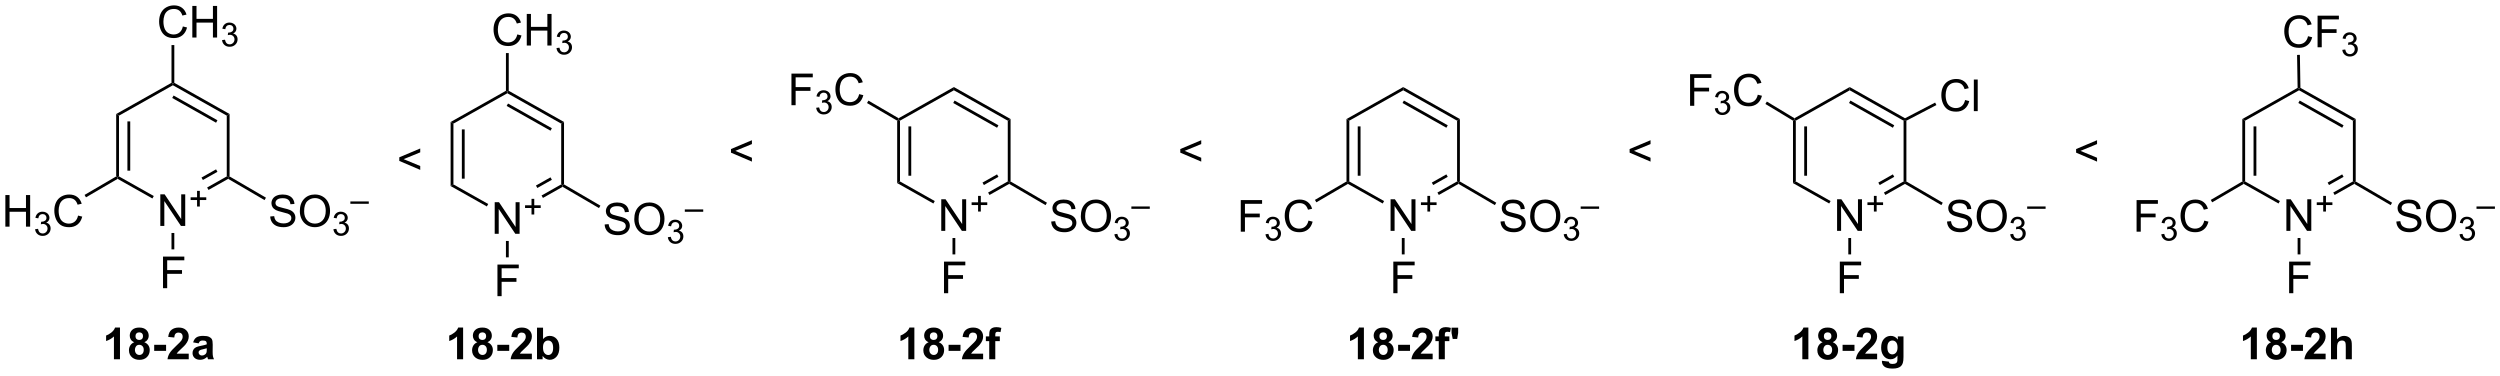 <?xml version="1.0" encoding="UTF-8"?>
<!DOCTYPE svg PUBLIC '-//W3C//DTD SVG 1.0//EN'
          'http://www.w3.org/TR/2001/REC-SVG-20010904/DTD/svg10.dtd'>
<svg stroke-dasharray="none" shape-rendering="auto" xmlns="http://www.w3.org/2000/svg" font-family="'Dialog'" text-rendering="auto" width="1024" fill-opacity="1" color-interpolation="auto" color-rendering="auto" preserveAspectRatio="xMidYMid meet" font-size="12px" viewBox="0 0 1024 154" fill="black" xmlns:xlink="http://www.w3.org/1999/xlink" stroke="black" image-rendering="auto" stroke-miterlimit="10" stroke-linecap="square" stroke-linejoin="miter" font-style="normal" stroke-width="1" height="154" stroke-dashoffset="0" font-weight="normal" stroke-opacity="1"
><!--Generated by the Batik Graphics2D SVG Generator--><defs id="genericDefs"
  /><g
  ><defs id="defs1"
    ><clipPath clipPathUnits="userSpaceOnUse" id="clipPath1"
      ><path d="M2.315 1.601 L468.423 1.601 L468.423 71.309 L2.315 71.309 L2.315 1.601 Z"
      /></clipPath
      ><clipPath clipPathUnits="userSpaceOnUse" id="clipPath2"
      ><path d="M1.163 23.256 L1.163 91.026 L454.311 91.026 L454.311 23.256 Z"
      /></clipPath
    ></defs
    ><g transform="scale(2.197,2.197) translate(-2.315,-1.601) matrix(1.029,0,0,1.029,1.119,-22.32)"
    ><path d="M30.209 64.179 L30.209 58.453 L30.987 58.453 L33.995 62.947 L33.995 58.453 L34.722 58.453 L34.722 64.179 L33.943 64.179 L30.935 59.679 L30.935 64.179 L30.209 64.179 Z" stroke="none" clip-path="url(#clipPath2)"
    /></g
    ><g transform="matrix(2.26,0,0,2.26,-2.628,-52.553)"
    ><path d="M36.88 60.684 L36.88 59.506 L35.711 59.506 L35.711 59.014 L36.88 59.014 L36.88 57.846 L37.379 57.846 L37.379 59.014 L38.547 59.014 L38.547 59.506 L37.379 59.506 L37.379 60.684 L36.88 60.684 Z" stroke="none" clip-path="url(#clipPath2)"
    /></g
    ><g transform="matrix(2.26,0,0,2.26,-2.628,-52.553)"
    ><path d="M30.706 75.484 L30.706 69.757 L34.57 69.757 L34.57 70.431 L31.463 70.431 L31.463 72.205 L34.151 72.205 L34.151 72.882 L31.463 72.882 L31.463 75.484 L30.706 75.484 Z" stroke="none" clip-path="url(#clipPath2)"
    /></g
    ><g transform="matrix(2.26,0,0,2.26,-2.628,-52.553)"
    ><path d="M22.219 43.916 L22.729 44.214 L22.729 55.228 L22.474 55.377 L22.219 55.23 ZM24.255 45.254 L24.255 54.187 L24.766 54.187 L24.766 45.254 Z" stroke="none" clip-path="url(#clipPath2)"
    /></g
    ><g transform="matrix(2.26,0,0,2.26,-2.628,-52.553)"
    ><path d="M22.477 55.671 L22.474 55.377 L22.729 55.228 L29.034 58.782 L28.783 59.227 Z" stroke="none" clip-path="url(#clipPath2)"
    /></g
    ><g transform="matrix(2.26,0,0,2.26,-2.628,-52.553)"
    ><path d="M38.952 57.681 L38.701 57.237 L42.261 55.228 L42.516 55.377 L42.514 55.671 ZM37.934 55.878 L40.571 54.39 L40.321 53.946 L37.684 55.434 Z" stroke="none" clip-path="url(#clipPath2)"
    /></g
    ><g transform="matrix(2.26,0,0,2.26,-2.628,-52.553)"
    ><path d="M42.771 55.23 L42.516 55.377 L42.261 55.228 L42.261 44.214 L42.771 43.916 Z" stroke="none" clip-path="url(#clipPath2)"
    /></g
    ><g transform="matrix(2.26,0,0,2.26,-2.628,-52.553)"
    ><path d="M42.771 43.916 L42.261 44.214 L32.499 38.705 L32.499 38.412 L32.755 38.264 ZM40.571 45.051 L32.624 40.567 L32.373 41.011 L40.321 45.496 Z" stroke="none" clip-path="url(#clipPath2)"
    /></g
    ><g transform="matrix(2.26,0,0,2.26,-2.628,-52.553)"
    ><path d="M32.244 38.263 L32.499 38.412 L32.499 38.705 L22.729 44.214 L22.219 43.916 Z" stroke="none" clip-path="url(#clipPath2)"
    /></g
    ><g transform="matrix(2.26,0,0,2.26,-2.628,-52.553)"
    ><path d="M32.244 65.479 L32.754 65.479 L32.754 68.449 L32.244 68.449 Z" stroke="none" clip-path="url(#clipPath2)"
    /></g
    ><g transform="matrix(2.26,0,0,2.26,-2.628,-52.553)"
    ><path d="M90.822 65.625 L90.822 59.898 L91.601 59.898 L94.609 64.393 L94.609 59.898 L95.335 59.898 L95.335 65.625 L94.557 65.625 L91.549 61.125 L91.549 65.625 L90.822 65.625 Z" stroke="none" clip-path="url(#clipPath2)"
    /></g
    ><g transform="matrix(2.26,0,0,2.26,-2.628,-52.553)"
    ><path d="M97.494 62.13 L97.494 60.952 L96.324 60.952 L96.324 60.46 L97.494 60.46 L97.494 59.292 L97.992 59.292 L97.992 60.46 L99.16 60.46 L99.16 60.952 L97.992 60.952 L97.992 62.13 L97.494 62.13 Z" stroke="none" clip-path="url(#clipPath2)"
    /></g
    ><g transform="matrix(2.26,0,0,2.26,-2.628,-52.553)"
    ><path d="M91.319 76.93 L91.319 71.203 L95.184 71.203 L95.184 71.877 L92.077 71.877 L92.077 73.651 L94.764 73.651 L94.764 74.328 L92.077 74.328 L92.077 76.93 L91.319 76.93 Z" stroke="none" clip-path="url(#clipPath2)"
    /></g
    ><g transform="matrix(2.26,0,0,2.26,-2.628,-52.553)"
    ><path d="M82.833 45.361 L83.343 45.66 L83.343 56.674 L82.833 56.972 ZM84.869 46.7 L84.869 55.633 L85.379 55.633 L85.379 46.7 Z" stroke="none" clip-path="url(#clipPath2)"
    /></g
    ><g transform="matrix(2.26,0,0,2.26,-2.628,-52.553)"
    ><path d="M82.833 56.972 L83.343 56.674 L89.647 60.228 L89.397 60.673 Z" stroke="none" clip-path="url(#clipPath2)"
    /></g
    ><g transform="matrix(2.26,0,0,2.26,-2.628,-52.553)"
    ><path d="M99.565 59.127 L99.314 58.683 L102.875 56.674 L103.13 56.823 L103.128 57.117 ZM98.548 57.324 L101.185 55.836 L100.934 55.392 L98.297 56.88 Z" stroke="none" clip-path="url(#clipPath2)"
    /></g
    ><g transform="matrix(2.26,0,0,2.26,-2.628,-52.553)"
    ><path d="M103.385 56.676 L103.13 56.823 L102.875 56.674 L102.875 45.66 L103.385 45.362 Z" stroke="none" clip-path="url(#clipPath2)"
    /></g
    ><g transform="matrix(2.26,0,0,2.26,-2.628,-52.553)"
    ><path d="M103.385 45.362 L102.875 45.66 L93.113 40.151 L93.113 39.858 L93.368 39.709 ZM101.185 46.497 L93.238 42.013 L92.987 42.457 L100.934 46.942 Z" stroke="none" clip-path="url(#clipPath2)"
    /></g
    ><g transform="matrix(2.26,0,0,2.26,-2.628,-52.553)"
    ><path d="M92.858 39.709 L93.113 39.858 L93.113 40.151 L83.343 45.66 L82.833 45.361 Z" stroke="none" clip-path="url(#clipPath2)"
    /></g
    ><g transform="matrix(2.26,0,0,2.26,-2.628,-52.553)"
    ><path d="M92.858 66.925 L93.368 66.925 L93.368 69.895 L92.858 69.895 Z" stroke="none" clip-path="url(#clipPath2)"
    /></g
    ><g transform="matrix(2.26,0,0,2.26,-2.628,-52.553)"
    ><path d="M171.756 65.091 L171.756 59.364 L172.535 59.364 L175.542 63.859 L175.542 59.364 L176.269 59.364 L176.269 65.091 L175.49 65.091 L172.482 60.59 L172.482 65.091 L171.756 65.091 Z" stroke="none" clip-path="url(#clipPath2)"
    /></g
    ><g transform="matrix(2.26,0,0,2.26,-2.628,-52.553)"
    ><path d="M178.428 61.595 L178.428 60.417 L177.258 60.417 L177.258 59.925 L178.428 59.925 L178.428 58.757 L178.926 58.757 L178.926 59.925 L180.094 59.925 L180.094 60.417 L178.926 60.417 L178.926 61.595 L178.428 61.595 Z" stroke="none" clip-path="url(#clipPath2)"
    /></g
    ><g transform="matrix(2.26,0,0,2.26,-2.628,-52.553)"
    ><path d="M172.253 76.395 L172.253 70.668 L176.117 70.668 L176.117 71.343 L173.011 71.343 L173.011 73.116 L175.698 73.116 L175.698 73.793 L173.011 73.793 L173.011 76.395 L172.253 76.395 Z" stroke="none" clip-path="url(#clipPath2)"
    /></g
    ><g transform="matrix(2.26,0,0,2.26,-2.628,-52.553)"
    ><path d="M163.766 45.122 L164.022 44.976 L164.277 45.125 L164.277 56.139 L163.766 56.437 ZM165.803 46.166 L165.803 55.099 L166.313 55.099 L166.313 46.166 Z" stroke="none" clip-path="url(#clipPath2)"
    /></g
    ><g transform="matrix(2.26,0,0,2.26,-2.628,-52.553)"
    ><path d="M163.766 56.437 L164.277 56.139 L170.581 59.694 L170.331 60.138 Z" stroke="none" clip-path="url(#clipPath2)"
    /></g
    ><g transform="matrix(2.26,0,0,2.26,-2.628,-52.553)"
    ><path d="M180.499 58.593 L180.248 58.148 L183.809 56.139 L184.064 56.288 L184.061 56.583 ZM179.482 56.79 L182.119 55.301 L181.868 54.857 L179.231 56.345 Z" stroke="none" clip-path="url(#clipPath2)"
    /></g
    ><g transform="matrix(2.26,0,0,2.26,-2.628,-52.553)"
    ><path d="M184.319 56.142 L184.064 56.288 L183.809 56.139 L183.809 45.125 L184.319 44.827 Z" stroke="none" clip-path="url(#clipPath2)"
    /></g
    ><g transform="matrix(2.26,0,0,2.26,-2.628,-52.553)"
    ><path d="M184.319 44.827 L183.809 45.125 L174.047 39.617 L174.047 39.031 ZM182.119 45.963 L174.172 41.478 L173.921 41.923 L181.868 46.407 Z" stroke="none" clip-path="url(#clipPath2)"
    /></g
    ><g transform="matrix(2.26,0,0,2.26,-2.628,-52.553)"
    ><path d="M174.047 39.031 L174.047 39.617 L164.277 45.125 L164.022 44.976 L164.024 44.682 Z" stroke="none" clip-path="url(#clipPath2)"
    /></g
    ><g transform="matrix(2.26,0,0,2.26,-2.628,-52.553)"
    ><path d="M173.792 66.391 L174.302 66.391 L174.302 69.361 L173.792 69.361 Z" stroke="none" clip-path="url(#clipPath2)"
    /></g
    ><g transform="matrix(2.26,0,0,2.26,-2.628,-52.553)"
    ><path d="M334.113 65.091 L334.113 59.364 L334.891 59.364 L337.899 63.859 L337.899 59.364 L338.626 59.364 L338.626 65.091 L337.847 65.091 L334.839 60.59 L334.839 65.091 L334.113 65.091 Z" stroke="none" clip-path="url(#clipPath2)"
    /></g
    ><g transform="matrix(2.26,0,0,2.26,-2.628,-52.553)"
    ><path d="M340.784 61.595 L340.784 60.417 L339.615 60.417 L339.615 59.925 L340.784 59.925 L340.784 58.757 L341.283 58.757 L341.283 59.925 L342.45 59.925 L342.45 60.417 L341.283 60.417 L341.283 61.595 L340.784 61.595 Z" stroke="none" clip-path="url(#clipPath2)"
    /></g
    ><g transform="matrix(2.26,0,0,2.26,-2.628,-52.553)"
    ><path d="M334.61 76.395 L334.61 70.668 L338.474 70.668 L338.474 71.343 L335.367 71.343 L335.367 73.116 L338.055 73.116 L338.055 73.793 L335.367 73.793 L335.367 76.395 L334.61 76.395 Z" stroke="none" clip-path="url(#clipPath2)"
    /></g
    ><g transform="matrix(2.26,0,0,2.26,-2.628,-52.553)"
    ><path d="M326.123 45.12 L326.378 44.976 L326.633 45.125 L326.633 56.139 L326.123 56.437 ZM328.159 46.166 L328.159 55.099 L328.67 55.099 L328.67 46.166 Z" stroke="none" clip-path="url(#clipPath2)"
    /></g
    ><g transform="matrix(2.26,0,0,2.26,-2.628,-52.553)"
    ><path d="M326.123 56.437 L326.633 56.139 L332.938 59.694 L332.687 60.138 Z" stroke="none" clip-path="url(#clipPath2)"
    /></g
    ><g transform="matrix(2.26,0,0,2.26,-2.628,-52.553)"
    ><path d="M342.856 58.593 L342.605 58.148 L346.165 56.139 L346.42 56.288 L346.418 56.582 ZM341.838 56.79 L344.475 55.301 L344.225 54.857 L341.587 56.345 Z" stroke="none" clip-path="url(#clipPath2)"
    /></g
    ><g transform="matrix(2.26,0,0,2.26,-2.628,-52.553)"
    ><path d="M346.675 56.142 L346.42 56.288 L346.165 56.139 L346.165 45.125 L346.42 44.976 L346.675 45.131 Z" stroke="none" clip-path="url(#clipPath2)"
    /></g
    ><g transform="matrix(2.26,0,0,2.26,-2.628,-52.553)"
    ><path d="M346.425 44.686 L346.42 44.976 L346.165 45.125 L336.403 39.617 L336.403 39.031 ZM344.475 45.963 L336.528 41.478 L336.278 41.923 L344.225 46.407 Z" stroke="none" clip-path="url(#clipPath2)"
    /></g
    ><g transform="matrix(2.26,0,0,2.26,-2.628,-52.553)"
    ><path d="M336.403 39.031 L336.403 39.617 L326.633 45.125 L326.378 44.976 L326.383 44.681 Z" stroke="none" clip-path="url(#clipPath2)"
    /></g
    ><g transform="matrix(2.26,0,0,2.26,-2.628,-52.553)"
    ><path d="M336.148 66.391 L336.658 66.391 L336.658 69.361 L336.148 69.361 Z" stroke="none" clip-path="url(#clipPath2)"
    /></g
    ><g transform="matrix(2.26,0,0,2.26,-2.628,-52.553)"
    ><path d="M415.546 65.091 L415.546 59.364 L416.325 59.364 L419.332 63.859 L419.332 59.364 L420.059 59.364 L420.059 65.091 L419.28 65.091 L416.272 60.59 L416.272 65.091 L415.546 65.091 Z" stroke="none" clip-path="url(#clipPath2)"
    /></g
    ><g transform="matrix(2.26,0,0,2.26,-2.628,-52.553)"
    ><path d="M422.218 61.595 L422.218 60.417 L421.048 60.417 L421.048 59.925 L422.218 59.925 L422.218 58.757 L422.716 58.757 L422.716 59.925 L423.884 59.925 L423.884 60.417 L422.716 60.417 L422.716 61.595 L422.218 61.595 Z" stroke="none" clip-path="url(#clipPath2)"
    /></g
    ><g transform="matrix(2.26,0,0,2.26,-2.628,-52.553)"
    ><path d="M416.043 76.395 L416.043 70.668 L419.907 70.668 L419.907 71.343 L416.801 71.343 L416.801 73.116 L419.488 73.116 L419.488 73.793 L416.801 73.793 L416.801 76.395 L416.043 76.395 Z" stroke="none" clip-path="url(#clipPath2)"
    /></g
    ><g transform="matrix(2.26,0,0,2.26,-2.628,-52.553)"
    ><path d="M407.556 44.827 L408.067 45.125 L408.067 56.139 L407.812 56.288 L407.556 56.142 ZM409.593 46.166 L409.593 55.099 L410.103 55.099 L410.103 46.166 Z" stroke="none" clip-path="url(#clipPath2)"
    /></g
    ><g transform="matrix(2.26,0,0,2.26,-2.628,-52.553)"
    ><path d="M407.814 56.582 L407.812 56.288 L408.067 56.139 L414.371 59.694 L414.121 60.138 Z" stroke="none" clip-path="url(#clipPath2)"
    /></g
    ><g transform="matrix(2.26,0,0,2.26,-2.628,-52.553)"
    ><path d="M424.289 58.593 L424.038 58.148 L427.598 56.139 L427.853 56.288 L427.851 56.582 ZM423.272 56.79 L425.909 55.301 L425.658 54.857 L423.021 56.345 Z" stroke="none" clip-path="url(#clipPath2)"
    /></g
    ><g transform="matrix(2.26,0,0,2.26,-2.628,-52.553)"
    ><path d="M428.109 56.142 L427.853 56.288 L427.598 56.139 L427.598 45.125 L428.109 44.827 Z" stroke="none" clip-path="url(#clipPath2)"
    /></g
    ><g transform="matrix(2.26,0,0,2.26,-2.628,-52.553)"
    ><path d="M428.109 44.827 L427.598 45.125 L417.837 39.617 L417.837 39.324 L418.089 39.173 ZM425.909 45.963 L417.962 41.478 L417.711 41.923 L425.658 46.407 Z" stroke="none" clip-path="url(#clipPath2)"
    /></g
    ><g transform="matrix(2.26,0,0,2.26,-2.628,-52.553)"
    ><path d="M417.579 39.176 L417.837 39.324 L417.837 39.617 L408.067 45.125 L407.556 44.827 Z" stroke="none" clip-path="url(#clipPath2)"
    /></g
    ><g transform="matrix(2.26,0,0,2.26,-2.628,-52.553)"
    ><path d="M417.581 66.391 L418.092 66.391 L418.092 69.361 L417.581 69.361 Z" stroke="none" clip-path="url(#clipPath2)"
    /></g
    ><g transform="matrix(2.26,0,0,2.26,-2.628,-52.553)"
    ><path d="M419.466 29.817 L420.224 30.007 Q419.987 30.942 419.367 31.434 Q418.747 31.924 417.854 31.924 Q416.927 31.924 416.346 31.546 Q415.768 31.168 415.463 30.455 Q415.161 29.739 415.161 28.918 Q415.161 28.022 415.502 27.358 Q415.846 26.692 416.476 26.345 Q417.106 25.999 417.864 25.999 Q418.724 25.999 419.31 26.436 Q419.896 26.874 420.127 27.668 L419.38 27.843 Q419.182 27.218 418.802 26.934 Q418.424 26.647 417.849 26.647 Q417.19 26.647 416.745 26.965 Q416.302 27.28 416.122 27.814 Q415.942 28.348 415.942 28.913 Q415.942 29.645 416.156 30.189 Q416.37 30.733 416.817 31.004 Q417.268 31.272 417.791 31.272 Q418.427 31.272 418.867 30.905 Q419.31 30.538 419.466 29.817 ZM421.196 31.825 L421.196 26.098 L425.061 26.098 L425.061 26.772 L421.954 26.772 L421.954 28.546 L424.642 28.546 L424.642 29.223 L421.954 29.223 L421.954 31.825 L421.196 31.825 Z" stroke="none" clip-path="url(#clipPath2)"
    /></g
    ><g transform="matrix(2.26,0,0,2.26,-2.628,-52.553)"
    ><path d="M425.679 32.29 L426.206 32.219 Q426.298 32.669 426.515 32.866 Q426.733 33.063 427.048 33.063 Q427.419 33.063 427.675 32.805 Q427.933 32.547 427.933 32.167 Q427.933 31.803 427.694 31.569 Q427.458 31.333 427.091 31.333 Q426.942 31.333 426.72 31.391 L426.778 30.928 Q426.831 30.934 426.862 30.934 Q427.2 30.934 427.47 30.759 Q427.739 30.583 427.739 30.215 Q427.739 29.927 427.542 29.737 Q427.347 29.546 427.036 29.546 Q426.728 29.546 426.522 29.739 Q426.317 29.932 426.259 30.319 L425.731 30.225 Q425.829 29.694 426.171 29.403 Q426.515 29.112 427.024 29.112 Q427.376 29.112 427.671 29.262 Q427.968 29.413 428.124 29.674 Q428.28 29.934 428.28 30.227 Q428.28 30.506 428.13 30.735 Q427.981 30.964 427.688 31.098 Q428.069 31.186 428.28 31.464 Q428.491 31.739 428.491 32.155 Q428.491 32.718 428.081 33.11 Q427.671 33.501 427.044 33.501 Q426.479 33.501 426.104 33.165 Q425.731 32.827 425.679 32.29 Z" stroke="none" clip-path="url(#clipPath2)"
    /></g
    ><g transform="matrix(2.26,0,0,2.26,-2.628,-52.553)"
    ><path d="M418.089 39.173 L417.837 39.324 L417.579 39.176 L417.482 33.206 L417.992 33.197 Z" stroke="none" clip-path="url(#clipPath2)"
    /></g
    ><g transform="matrix(2.26,0,0,2.26,-2.628,-52.553)"
    ><path d="M22.908 88.369 L21.811 88.369 L21.811 84.231 Q21.21 84.794 20.392 85.064 L20.392 84.067 Q20.822 83.926 21.324 83.536 Q21.829 83.142 22.017 82.619 L22.908 82.619 L22.908 88.369 ZM25.49 85.278 Q25.065 85.098 24.87 84.786 Q24.677 84.471 24.677 84.096 Q24.677 83.455 25.125 83.038 Q25.573 82.619 26.396 82.619 Q27.214 82.619 27.664 83.038 Q28.115 83.455 28.115 84.096 Q28.115 84.494 27.906 84.804 Q27.701 85.114 27.326 85.278 Q27.802 85.471 28.05 85.838 Q28.3 86.205 28.3 86.684 Q28.3 87.478 27.792 87.976 Q27.287 88.471 26.448 88.471 Q25.667 88.471 25.146 88.059 Q24.534 87.575 24.534 86.731 Q24.534 86.267 24.763 85.879 Q24.995 85.489 25.49 85.278 ZM25.716 84.174 Q25.716 84.502 25.901 84.687 Q26.089 84.869 26.396 84.869 Q26.708 84.869 26.896 84.684 Q27.083 84.497 27.083 84.169 Q27.083 83.861 26.898 83.676 Q26.714 83.489 26.409 83.489 Q26.091 83.489 25.904 83.676 Q25.716 83.864 25.716 84.174 ZM25.615 86.627 Q25.615 87.08 25.846 87.335 Q26.081 87.588 26.427 87.588 Q26.768 87.588 26.99 87.343 Q27.214 87.098 27.214 86.637 Q27.214 86.236 26.987 85.992 Q26.761 85.747 26.412 85.747 Q26.011 85.747 25.813 86.025 Q25.615 86.301 25.615 86.627 ZM29.108 86.841 L29.108 85.744 L31.264 85.744 L31.264 86.841 L29.108 86.841 ZM35.369 87.348 L35.369 88.369 L31.522 88.369 Q31.585 87.791 31.897 87.273 Q32.21 86.754 33.132 85.9 Q33.874 85.208 34.041 84.963 Q34.267 84.622 34.267 84.291 Q34.267 83.924 34.069 83.726 Q33.874 83.528 33.525 83.528 Q33.181 83.528 32.978 83.736 Q32.775 83.942 32.744 84.424 L31.65 84.314 Q31.749 83.408 32.264 83.015 Q32.78 82.619 33.553 82.619 Q34.4 82.619 34.884 83.077 Q35.369 83.533 35.369 84.213 Q35.369 84.598 35.231 84.95 Q35.093 85.299 34.791 85.682 Q34.593 85.934 34.072 86.411 Q33.553 86.887 33.413 87.044 Q33.275 87.2 33.189 87.348 L35.369 87.348 ZM37.167 85.486 L36.169 85.307 Q36.339 84.705 36.748 84.416 Q37.159 84.127 37.966 84.127 Q38.701 84.127 39.06 84.301 Q39.419 84.473 39.565 84.742 Q39.714 85.01 39.714 85.723 L39.701 87.004 Q39.701 87.551 39.753 87.812 Q39.807 88.072 39.951 88.369 L38.865 88.369 Q38.823 88.26 38.761 88.044 Q38.732 87.947 38.721 87.916 Q38.44 88.189 38.12 88.327 Q37.8 88.463 37.435 88.463 Q36.794 88.463 36.425 88.117 Q36.057 87.767 36.057 87.236 Q36.057 86.885 36.224 86.609 Q36.393 86.333 36.695 86.187 Q36.998 86.041 37.568 85.932 Q38.339 85.786 38.636 85.661 L38.636 85.551 Q38.636 85.236 38.479 85.101 Q38.323 84.966 37.888 84.966 Q37.596 84.966 37.432 85.083 Q37.268 85.197 37.167 85.486 ZM38.636 86.377 Q38.425 86.447 37.966 86.546 Q37.511 86.642 37.37 86.736 Q37.154 86.887 37.154 87.122 Q37.154 87.353 37.326 87.523 Q37.498 87.689 37.763 87.689 Q38.06 87.689 38.331 87.494 Q38.529 87.346 38.591 87.129 Q38.636 86.989 38.636 86.596 L38.636 86.377 Z" stroke="none" clip-path="url(#clipPath2)"
    /></g
    ><g transform="matrix(2.26,0,0,2.26,-2.628,-52.553)"
    ><path d="M85.096 88.369 L83.999 88.369 L83.999 84.231 Q83.398 84.794 82.58 85.064 L82.58 84.067 Q83.01 83.926 83.513 83.536 Q84.018 83.142 84.205 82.619 L85.096 82.619 L85.096 88.369 ZM87.678 85.278 Q87.253 85.098 87.058 84.786 Q86.865 84.471 86.865 84.096 Q86.865 83.455 87.313 83.038 Q87.761 82.619 88.584 82.619 Q89.402 82.619 89.852 83.038 Q90.303 83.455 90.303 84.096 Q90.303 84.494 90.094 84.804 Q89.889 85.114 89.514 85.278 Q89.99 85.471 90.238 85.838 Q90.488 86.205 90.488 86.684 Q90.488 87.478 89.98 87.976 Q89.475 88.471 88.636 88.471 Q87.855 88.471 87.334 88.059 Q86.722 87.575 86.722 86.731 Q86.722 86.267 86.951 85.879 Q87.183 85.489 87.678 85.278 ZM87.904 84.174 Q87.904 84.502 88.089 84.687 Q88.277 84.869 88.584 84.869 Q88.897 84.869 89.084 84.684 Q89.272 84.497 89.272 84.169 Q89.272 83.861 89.087 83.676 Q88.902 83.489 88.597 83.489 Q88.279 83.489 88.092 83.676 Q87.904 83.864 87.904 84.174 ZM87.803 86.627 Q87.803 87.08 88.035 87.335 Q88.269 87.588 88.615 87.588 Q88.957 87.588 89.178 87.343 Q89.402 87.098 89.402 86.637 Q89.402 86.236 89.175 85.992 Q88.949 85.747 88.6 85.747 Q88.199 85.747 88.001 86.025 Q87.803 86.301 87.803 86.627 ZM91.296 86.841 L91.296 85.744 L93.453 85.744 L93.453 86.841 L91.296 86.841 ZM97.557 87.348 L97.557 88.369 L93.71 88.369 Q93.773 87.791 94.085 87.273 Q94.398 86.754 95.32 85.9 Q96.062 85.208 96.229 84.963 Q96.455 84.622 96.455 84.291 Q96.455 83.924 96.257 83.726 Q96.062 83.528 95.713 83.528 Q95.369 83.528 95.166 83.736 Q94.963 83.942 94.932 84.424 L93.838 84.314 Q93.937 83.408 94.453 83.015 Q94.968 82.619 95.742 82.619 Q96.588 82.619 97.072 83.077 Q97.557 83.533 97.557 84.213 Q97.557 84.598 97.419 84.95 Q97.281 85.299 96.979 85.682 Q96.781 85.934 96.26 86.411 Q95.742 86.887 95.601 87.044 Q95.463 87.2 95.377 87.348 L97.557 87.348 ZM98.488 88.369 L98.488 82.642 L99.584 82.642 L99.584 84.705 Q100.092 84.127 100.787 84.127 Q101.545 84.127 102.04 84.676 Q102.537 85.223 102.537 86.252 Q102.537 87.314 102.032 87.89 Q101.527 88.463 100.803 88.463 Q100.449 88.463 100.102 88.286 Q99.756 88.106 99.506 87.76 L99.506 88.369 L98.488 88.369 ZM99.576 86.205 Q99.576 86.848 99.779 87.158 Q100.066 87.596 100.537 87.596 Q100.902 87.596 101.157 87.286 Q101.412 86.973 101.412 86.307 Q101.412 85.596 101.154 85.281 Q100.897 84.966 100.496 84.966 Q100.1 84.966 99.837 85.273 Q99.576 85.58 99.576 86.205 Z" stroke="none" clip-path="url(#clipPath2)"
    /></g
    ><g transform="matrix(2.26,0,0,2.26,-2.628,-52.553)"
    ><path d="M166.882 88.369 L165.786 88.369 L165.786 84.231 Q165.184 84.794 164.367 85.064 L164.367 84.067 Q164.796 83.926 165.299 83.536 Q165.804 83.142 165.992 82.619 L166.882 82.619 L166.882 88.369 ZM169.464 85.278 Q169.04 85.098 168.845 84.786 Q168.652 84.471 168.652 84.096 Q168.652 83.455 169.1 83.038 Q169.548 82.619 170.371 82.619 Q171.188 82.619 171.639 83.038 Q172.089 83.455 172.089 84.096 Q172.089 84.494 171.881 84.804 Q171.675 85.114 171.3 85.278 Q171.777 85.471 172.024 85.838 Q172.274 86.205 172.274 86.684 Q172.274 87.478 171.766 87.976 Q171.261 88.471 170.423 88.471 Q169.641 88.471 169.121 88.059 Q168.509 87.575 168.509 86.731 Q168.509 86.267 168.738 85.879 Q168.97 85.489 169.464 85.278 ZM169.691 84.174 Q169.691 84.502 169.876 84.687 Q170.063 84.869 170.371 84.869 Q170.683 84.869 170.871 84.684 Q171.058 84.497 171.058 84.169 Q171.058 83.861 170.873 83.676 Q170.688 83.489 170.384 83.489 Q170.066 83.489 169.878 83.676 Q169.691 83.864 169.691 84.174 ZM169.589 86.627 Q169.589 87.08 169.821 87.335 Q170.055 87.588 170.402 87.588 Q170.743 87.588 170.964 87.343 Q171.188 87.098 171.188 86.637 Q171.188 86.236 170.962 85.992 Q170.735 85.747 170.386 85.747 Q169.985 85.747 169.787 86.025 Q169.589 86.301 169.589 86.627 ZM173.083 86.841 L173.083 85.744 L175.239 85.744 L175.239 86.841 L173.083 86.841 ZM179.343 87.348 L179.343 88.369 L175.497 88.369 Q175.559 87.791 175.872 87.273 Q176.184 86.754 177.106 85.9 Q177.849 85.208 178.015 84.963 Q178.242 84.622 178.242 84.291 Q178.242 83.924 178.044 83.726 Q177.849 83.528 177.5 83.528 Q177.156 83.528 176.953 83.736 Q176.75 83.942 176.718 84.424 L175.625 84.314 Q175.724 83.408 176.239 83.015 Q176.755 82.619 177.528 82.619 Q178.375 82.619 178.859 83.077 Q179.343 83.533 179.343 84.213 Q179.343 84.598 179.205 84.95 Q179.067 85.299 178.765 85.682 Q178.567 85.934 178.046 86.411 Q177.528 86.887 177.387 87.044 Q177.25 87.2 177.164 87.348 L179.343 87.348 ZM179.839 84.221 L180.449 84.221 L180.449 83.908 Q180.449 83.385 180.561 83.127 Q180.673 82.869 180.97 82.708 Q181.269 82.544 181.727 82.544 Q182.196 82.544 182.644 82.684 L182.496 83.45 Q182.235 83.387 181.993 83.387 Q181.753 83.387 181.649 83.499 Q181.548 83.611 181.548 83.926 L181.548 84.221 L182.368 84.221 L182.368 85.083 L181.548 85.083 L181.548 88.369 L180.449 88.369 L180.449 85.083 L179.839 85.083 L179.839 84.221 Z" stroke="none" clip-path="url(#clipPath2)"
    /></g
    ><g transform="matrix(2.26,0,0,2.26,-2.628,-52.553)"
    ><path d="M328.91 88.369 L327.814 88.369 L327.814 84.231 Q327.212 84.794 326.394 85.064 L326.394 84.067 Q326.824 83.926 327.327 83.536 Q327.832 83.142 328.019 82.619 L328.91 82.619 L328.91 88.369 ZM331.492 85.278 Q331.068 85.098 330.872 84.786 Q330.68 84.471 330.68 84.096 Q330.68 83.455 331.128 83.038 Q331.575 82.619 332.398 82.619 Q333.216 82.619 333.667 83.038 Q334.117 83.455 334.117 84.096 Q334.117 84.494 333.909 84.804 Q333.703 85.114 333.328 85.278 Q333.805 85.471 334.052 85.838 Q334.302 86.205 334.302 86.684 Q334.302 87.478 333.794 87.976 Q333.289 88.471 332.45 88.471 Q331.669 88.471 331.148 88.059 Q330.536 87.575 330.536 86.731 Q330.536 86.267 330.766 85.879 Q330.997 85.489 331.492 85.278 ZM331.719 84.174 Q331.719 84.502 331.904 84.687 Q332.091 84.869 332.398 84.869 Q332.711 84.869 332.898 84.684 Q333.086 84.497 333.086 84.169 Q333.086 83.861 332.901 83.676 Q332.716 83.489 332.411 83.489 Q332.094 83.489 331.906 83.676 Q331.719 83.864 331.719 84.174 ZM331.617 86.627 Q331.617 87.08 331.849 87.335 Q332.083 87.588 332.43 87.588 Q332.771 87.588 332.992 87.343 Q333.216 87.098 333.216 86.637 Q333.216 86.236 332.99 85.992 Q332.763 85.747 332.414 85.747 Q332.013 85.747 331.815 86.025 Q331.617 86.301 331.617 86.627 ZM335.111 86.841 L335.111 85.744 L337.267 85.744 L337.267 86.841 L335.111 86.841 ZM341.371 87.348 L341.371 88.369 L337.525 88.369 Q337.587 87.791 337.9 87.273 Q338.212 86.754 339.134 85.9 Q339.876 85.208 340.043 84.963 Q340.269 84.622 340.269 84.291 Q340.269 83.924 340.072 83.726 Q339.876 83.528 339.527 83.528 Q339.184 83.528 338.98 83.736 Q338.777 83.942 338.746 84.424 L337.652 84.314 Q337.751 83.408 338.267 83.015 Q338.783 82.619 339.556 82.619 Q340.402 82.619 340.887 83.077 Q341.371 83.533 341.371 84.213 Q341.371 84.598 341.233 84.95 Q341.095 85.299 340.793 85.682 Q340.595 85.934 340.074 86.411 Q339.556 86.887 339.415 87.044 Q339.277 87.2 339.191 87.348 L341.371 87.348 ZM342.247 88.642 L343.5 88.796 Q343.531 89.015 343.646 89.096 Q343.802 89.213 344.138 89.213 Q344.568 89.213 344.781 89.085 Q344.927 88.999 345 88.807 Q345.052 88.671 345.052 88.301 L345.052 87.697 Q344.56 88.369 343.81 88.369 Q342.974 88.369 342.484 87.661 Q342.101 87.103 342.101 86.27 Q342.101 85.228 342.604 84.679 Q343.107 84.127 343.851 84.127 Q344.622 84.127 345.122 84.801 L345.122 84.221 L346.148 84.221 L346.148 87.942 Q346.148 88.679 346.026 89.041 Q345.906 89.406 345.688 89.611 Q345.469 89.82 345.104 89.937 Q344.74 90.054 344.18 90.054 Q343.125 90.054 342.682 89.692 Q342.242 89.33 342.242 88.775 Q342.242 88.721 342.247 88.642 ZM343.226 86.208 Q343.226 86.869 343.482 87.176 Q343.74 87.481 344.115 87.481 Q344.516 87.481 344.792 87.169 Q345.07 86.853 345.07 86.236 Q345.07 85.591 344.805 85.278 Q344.539 84.966 344.133 84.966 Q343.74 84.966 343.482 85.273 Q343.226 85.58 343.226 86.208 Z" stroke="none" clip-path="url(#clipPath2)"
    /></g
    ><g transform="matrix(2.26,0,0,2.26,-2.628,-52.553)"
    ><path d="M410.195 88.369 L409.098 88.369 L409.098 84.231 Q408.497 84.794 407.679 85.064 L407.679 84.067 Q408.109 83.926 408.611 83.536 Q409.117 83.142 409.304 82.619 L410.195 82.619 L410.195 88.369 ZM412.777 85.278 Q412.352 85.098 412.157 84.786 Q411.964 84.471 411.964 84.096 Q411.964 83.455 412.412 83.038 Q412.86 82.619 413.683 82.619 Q414.501 82.619 414.951 83.038 Q415.402 83.455 415.402 84.096 Q415.402 84.494 415.193 84.804 Q414.988 85.114 414.613 85.278 Q415.089 85.471 415.337 85.838 Q415.587 86.205 415.587 86.684 Q415.587 87.478 415.079 87.976 Q414.574 88.471 413.735 88.471 Q412.954 88.471 412.433 88.059 Q411.821 87.575 411.821 86.731 Q411.821 86.267 412.05 85.879 Q412.282 85.489 412.777 85.278 ZM413.003 84.174 Q413.003 84.502 413.188 84.687 Q413.376 84.869 413.683 84.869 Q413.995 84.869 414.183 84.684 Q414.37 84.497 414.37 84.169 Q414.37 83.861 414.186 83.676 Q414.001 83.489 413.696 83.489 Q413.378 83.489 413.191 83.676 Q413.003 83.864 413.003 84.174 ZM412.902 86.627 Q412.902 87.08 413.134 87.335 Q413.368 87.588 413.714 87.588 Q414.055 87.588 414.277 87.343 Q414.501 87.098 414.501 86.637 Q414.501 86.236 414.274 85.992 Q414.048 85.747 413.699 85.747 Q413.298 85.747 413.1 86.025 Q412.902 86.301 412.902 86.627 ZM416.395 86.841 L416.395 85.744 L418.551 85.744 L418.551 86.841 L416.395 86.841 ZM422.656 87.348 L422.656 88.369 L418.809 88.369 Q418.872 87.791 419.184 87.273 Q419.497 86.754 420.419 85.9 Q421.161 85.208 421.327 84.963 Q421.554 84.622 421.554 84.291 Q421.554 83.924 421.356 83.726 Q421.161 83.528 420.812 83.528 Q420.468 83.528 420.265 83.736 Q420.062 83.942 420.031 84.424 L418.937 84.314 Q419.036 83.408 419.551 83.015 Q420.067 82.619 420.841 82.619 Q421.687 82.619 422.171 83.077 Q422.656 83.533 422.656 84.213 Q422.656 84.598 422.518 84.95 Q422.38 85.299 422.077 85.682 Q421.88 85.934 421.359 86.411 Q420.841 86.887 420.7 87.044 Q420.562 87.2 420.476 87.348 L422.656 87.348 ZM424.727 82.642 L424.727 84.747 Q425.259 84.127 425.995 84.127 Q426.376 84.127 426.68 84.267 Q426.985 84.408 427.139 84.627 Q427.292 84.846 427.35 85.111 Q427.407 85.377 427.407 85.934 L427.407 88.369 L426.308 88.369 L426.308 86.176 Q426.308 85.525 426.245 85.351 Q426.183 85.174 426.024 85.07 Q425.868 84.966 425.628 84.966 Q425.355 84.966 425.139 85.098 Q424.925 85.231 424.826 85.499 Q424.727 85.767 424.727 86.291 L424.727 88.369 L423.628 88.369 L423.628 82.642 L424.727 82.642 Z" stroke="none" clip-path="url(#clipPath2)"
    /></g
    ><g transform="matrix(2.26,0,0,2.26,-2.628,-52.553)"
    ><path d="M307.471 42.428 L307.471 36.701 L311.335 36.701 L311.335 37.376 L308.229 37.376 L308.229 39.149 L310.916 39.149 L310.916 39.826 L308.229 39.826 L308.229 42.428 L307.471 42.428 Z" stroke="none" clip-path="url(#clipPath2)"
    /></g
    ><g transform="matrix(2.26,0,0,2.26,-2.628,-52.553)"
    ><path d="M311.953 42.893 L312.481 42.823 Q312.572 43.272 312.789 43.469 Q313.008 43.667 313.322 43.667 Q313.693 43.667 313.949 43.409 Q314.207 43.151 314.207 42.77 Q314.207 42.407 313.969 42.172 Q313.733 41.936 313.365 41.936 Q313.217 41.936 312.994 41.995 L313.053 41.532 Q313.106 41.538 313.137 41.538 Q313.475 41.538 313.744 41.362 Q314.014 41.186 314.014 40.819 Q314.014 40.53 313.816 40.34 Q313.621 40.149 313.311 40.149 Q313.002 40.149 312.797 40.342 Q312.592 40.536 312.533 40.922 L312.006 40.829 Q312.103 40.297 312.445 40.006 Q312.789 39.715 313.299 39.715 Q313.65 39.715 313.945 39.866 Q314.242 40.016 314.399 40.278 Q314.555 40.538 314.555 40.831 Q314.555 41.11 314.404 41.338 Q314.256 41.567 313.963 41.702 Q314.344 41.79 314.555 42.067 Q314.766 42.342 314.766 42.758 Q314.766 43.321 314.356 43.713 Q313.945 44.104 313.318 44.104 Q312.754 44.104 312.379 43.768 Q312.006 43.43 311.953 42.893 Z" stroke="none" clip-path="url(#clipPath2)"
    /></g
    ><g transform="matrix(2.26,0,0,2.26,-2.628,-52.553)"
    ><path d="M319.741 40.42 L320.499 40.61 Q320.262 41.545 319.642 42.037 Q319.022 42.527 318.129 42.527 Q317.202 42.527 316.621 42.149 Q316.043 41.772 315.739 41.058 Q315.437 40.342 315.437 39.522 Q315.437 38.626 315.778 37.962 Q316.121 37.295 316.752 36.949 Q317.382 36.602 318.14 36.602 Q318.999 36.602 319.585 37.04 Q320.171 37.477 320.403 38.272 L319.655 38.446 Q319.457 37.821 319.077 37.537 Q318.7 37.251 318.124 37.251 Q317.465 37.251 317.02 37.569 Q316.577 37.884 316.397 38.417 Q316.218 38.951 316.218 39.516 Q316.218 40.248 316.431 40.792 Q316.645 41.337 317.093 41.608 Q317.543 41.876 318.067 41.876 Q318.702 41.876 319.142 41.509 Q319.585 41.141 319.741 40.42 Z" stroke="none" clip-path="url(#clipPath2)"
    /></g
    ><g transform="matrix(2.26,0,0,2.26,-2.628,-52.553)"
    ><path d="M326.383 44.681 L326.378 44.976 L326.123 45.12 L321.123 42.098 L321.387 41.661 Z" stroke="none" clip-path="url(#clipPath2)"
    /></g
    ><g transform="matrix(2.26,0,0,2.26,-2.628,-52.553)"
    ><path d="M357.312 41.384 L358.069 41.574 Q357.832 42.509 357.213 43.001 Q356.593 43.491 355.7 43.491 Q354.773 43.491 354.192 43.113 Q353.614 42.736 353.309 42.022 Q353.007 41.306 353.007 40.486 Q353.007 39.59 353.348 38.926 Q353.692 38.259 354.322 37.913 Q354.952 37.566 355.71 37.566 Q356.569 37.566 357.155 38.004 Q357.741 38.441 357.973 39.236 L357.226 39.41 Q357.028 38.785 356.648 38.501 Q356.27 38.215 355.694 38.215 Q355.036 38.215 354.59 38.532 Q354.148 38.848 353.968 39.382 Q353.788 39.915 353.788 40.48 Q353.788 41.212 354.002 41.757 Q354.215 42.301 354.663 42.572 Q355.114 42.84 355.637 42.84 Q356.273 42.84 356.713 42.473 Q357.155 42.105 357.312 41.384 ZM358.899 43.392 L358.899 37.665 L359.602 37.665 L359.602 43.392 L358.899 43.392 Z" stroke="none" clip-path="url(#clipPath2)"
    /></g
    ><g transform="matrix(2.26,0,0,2.26,-2.628,-52.553)"
    ><path d="M346.675 45.131 L346.42 44.976 L346.425 44.686 L351.88 41.844 L352.116 42.297 Z" stroke="none" clip-path="url(#clipPath2)"
    /></g
    ><g transform="matrix(2.26,0,0,2.26,-2.628,-52.553)"
    ><path d="M73.531 52.421 L73.531 51.765 L77.326 50.163 L77.326 50.864 L74.318 52.098 L77.326 53.343 L77.326 54.043 L73.531 52.421 Z" stroke="none" clip-path="url(#clipPath2)"
    /></g
    ><g transform="matrix(2.26,0,0,2.26,-2.628,-52.553)"
    ><path d="M133.646 50.922 L133.646 50.266 L137.44 48.665 L137.44 49.365 L134.432 50.599 L137.44 51.844 L137.44 52.545 L133.646 50.922 Z" stroke="none" clip-path="url(#clipPath2)"
    /></g
    ><g transform="matrix(2.26,0,0,2.26,-2.628,-52.553)"
    ><path d="M215.079 50.922 L215.079 50.266 L218.873 48.665 L218.873 49.365 L215.865 50.599 L218.873 51.844 L218.873 52.545 L215.079 50.922 Z" stroke="none" clip-path="url(#clipPath2)"
    /></g
    ><g transform="matrix(2.26,0,0,2.26,-2.628,-52.553)"
    ><path d="M377.435 50.922 L377.435 50.266 L381.23 48.665 L381.23 49.365 L378.222 50.599 L381.23 51.844 L381.23 52.545 L377.435 50.922 Z" stroke="none" clip-path="url(#clipPath2)"
    /></g
    ><g transform="matrix(2.26,0,0,2.26,-2.628,-52.553)"
    ><path d="M253.189 65.091 L253.189 59.364 L253.968 59.364 L256.976 63.859 L256.976 59.364 L257.702 59.364 L257.702 65.091 L256.924 65.091 L253.916 60.59 L253.916 65.091 L253.189 65.091 Z" stroke="none" clip-path="url(#clipPath2)"
    /></g
    ><g transform="matrix(2.26,0,0,2.26,-2.628,-52.553)"
    ><path d="M259.861 61.595 L259.861 60.417 L258.691 60.417 L258.691 59.925 L259.861 59.925 L259.861 58.757 L260.359 58.757 L260.359 59.925 L261.527 59.925 L261.527 60.417 L260.359 60.417 L260.359 61.595 L259.861 61.595 Z" stroke="none" clip-path="url(#clipPath2)"
    /></g
    ><g transform="matrix(2.26,0,0,2.26,-2.628,-52.553)"
    ><path d="M253.686 76.395 L253.686 70.668 L257.551 70.668 L257.551 71.343 L254.444 71.343 L254.444 73.116 L257.131 73.116 L257.131 73.793 L254.444 73.793 L254.444 76.395 L253.686 76.395 Z" stroke="none" clip-path="url(#clipPath2)"
    /></g
    ><g transform="matrix(2.26,0,0,2.26,-2.628,-52.553)"
    ><path d="M245.2 44.827 L245.71 45.125 L245.71 56.139 L245.455 56.288 L245.2 56.142 ZM247.236 46.166 L247.236 55.099 L247.746 55.099 L247.746 46.166 Z" stroke="none" clip-path="url(#clipPath2)"
    /></g
    ><g transform="matrix(2.26,0,0,2.26,-2.628,-52.553)"
    ><path d="M245.457 56.582 L245.455 56.288 L245.71 56.139 L252.014 59.694 L251.764 60.138 Z" stroke="none" clip-path="url(#clipPath2)"
    /></g
    ><g transform="matrix(2.26,0,0,2.26,-2.628,-52.553)"
    ><path d="M261.932 58.593 L261.681 58.148 L265.242 56.139 L265.497 56.288 L265.495 56.582 ZM260.915 56.79 L263.552 55.301 L263.301 54.857 L260.664 56.345 Z" stroke="none" clip-path="url(#clipPath2)"
    /></g
    ><g transform="matrix(2.26,0,0,2.26,-2.628,-52.553)"
    ><path d="M265.752 56.142 L265.497 56.288 L265.242 56.139 L265.242 45.125 L265.752 44.827 Z" stroke="none" clip-path="url(#clipPath2)"
    /></g
    ><g transform="matrix(2.26,0,0,2.26,-2.628,-52.553)"
    ><path d="M265.752 44.827 L265.242 45.125 L255.48 39.617 L255.48 39.031 ZM263.552 45.963 L255.605 41.478 L255.354 41.923 L263.301 46.407 Z" stroke="none" clip-path="url(#clipPath2)"
    /></g
    ><g transform="matrix(2.26,0,0,2.26,-2.628,-52.553)"
    ><path d="M255.48 39.031 L255.48 39.617 L245.71 45.125 L245.2 44.827 Z" stroke="none" clip-path="url(#clipPath2)"
    /></g
    ><g transform="matrix(2.26,0,0,2.26,-2.628,-52.553)"
    ><path d="M255.225 66.391 L255.735 66.391 L255.735 69.361 L255.225 69.361 Z" stroke="none" clip-path="url(#clipPath2)"
    /></g
    ><g transform="matrix(2.26,0,0,2.26,-2.628,-52.553)"
    ><path d="M296.512 50.922 L296.512 50.266 L300.306 48.665 L300.306 49.365 L297.298 50.599 L300.306 51.844 L300.306 52.545 L296.512 50.922 Z" stroke="none" clip-path="url(#clipPath2)"
    /></g
    ><g transform="matrix(2.26,0,0,2.26,-2.628,-52.553)"
    ><path d="M2.135 64.332 L2.135 58.605 L2.893 58.605 L2.893 60.957 L5.87 60.957 L5.87 58.605 L6.627 58.605 L6.627 64.332 L5.87 64.332 L5.87 61.632 L2.893 61.632 L2.893 64.332 L2.135 64.332 Z" stroke="none" clip-path="url(#clipPath2)"
    /></g
    ><g transform="matrix(2.26,0,0,2.26,-2.628,-52.553)"
    ><path d="M7.524 64.797 L8.051 64.727 Q8.143 65.176 8.36 65.374 Q8.579 65.571 8.893 65.571 Q9.264 65.571 9.52 65.313 Q9.778 65.055 9.778 64.674 Q9.778 64.311 9.54 64.077 Q9.303 63.84 8.936 63.84 Q8.787 63.84 8.565 63.899 L8.623 63.436 Q8.676 63.442 8.707 63.442 Q9.045 63.442 9.315 63.266 Q9.584 63.09 9.584 62.723 Q9.584 62.434 9.387 62.245 Q9.192 62.053 8.881 62.053 Q8.573 62.053 8.368 62.247 Q8.162 62.44 8.104 62.827 L7.577 62.733 Q7.674 62.202 8.016 61.911 Q8.36 61.62 8.87 61.62 Q9.221 61.62 9.516 61.77 Q9.813 61.92 9.969 62.182 Q10.125 62.442 10.125 62.735 Q10.125 63.014 9.975 63.243 Q9.827 63.471 9.534 63.606 Q9.915 63.694 10.125 63.971 Q10.336 64.247 10.336 64.663 Q10.336 65.225 9.926 65.618 Q9.516 66.008 8.889 66.008 Q8.325 66.008 7.95 65.672 Q7.577 65.334 7.524 64.797 Z" stroke="none" clip-path="url(#clipPath2)"
    /></g
    ><g transform="matrix(2.26,0,0,2.26,-2.628,-52.553)"
    ><path d="M15.312 62.324 L16.07 62.514 Q15.833 63.449 15.213 63.941 Q14.593 64.431 13.7 64.431 Q12.773 64.431 12.192 64.053 Q11.614 63.676 11.309 62.962 Q11.007 62.246 11.007 61.426 Q11.007 60.53 11.348 59.866 Q11.692 59.199 12.322 58.853 Q12.953 58.507 13.71 58.507 Q14.57 58.507 15.156 58.944 Q15.742 59.382 15.973 60.176 L15.226 60.35 Q15.028 59.725 14.648 59.441 Q14.27 59.155 13.695 59.155 Q13.036 59.155 12.591 59.473 Q12.148 59.788 11.968 60.322 Q11.789 60.855 11.789 61.421 Q11.789 62.152 12.002 62.697 Q12.216 63.241 12.664 63.512 Q13.114 63.78 13.637 63.78 Q14.273 63.78 14.713 63.413 Q15.156 63.046 15.312 62.324 Z" stroke="none" clip-path="url(#clipPath2)"
    /></g
    ><g transform="matrix(2.26,0,0,2.26,-2.628,-52.553)"
    ><path d="M22.219 55.23 L22.474 55.377 L22.477 55.671 L16.746 59.019 L16.489 58.578 Z" stroke="none" clip-path="url(#clipPath2)"
    /></g
    ><g transform="matrix(2.26,0,0,2.26,-2.628,-52.553)"
    ><path d="M34.304 28.046 L35.062 28.236 Q34.825 29.171 34.206 29.663 Q33.586 30.153 32.692 30.153 Q31.765 30.153 31.185 29.775 Q30.607 29.398 30.302 28.684 Q30 27.968 30 27.148 Q30 26.252 30.341 25.588 Q30.685 24.921 31.315 24.575 Q31.945 24.228 32.703 24.228 Q33.562 24.228 34.148 24.666 Q34.734 25.103 34.966 25.898 L34.218 26.072 Q34.021 25.447 33.64 25.163 Q33.263 24.877 32.687 24.877 Q32.028 24.877 31.583 25.194 Q31.14 25.509 30.961 26.043 Q30.781 26.577 30.781 27.142 Q30.781 27.874 30.994 28.418 Q31.208 28.963 31.656 29.233 Q32.106 29.502 32.63 29.502 Q33.265 29.502 33.706 29.134 Q34.148 28.767 34.304 28.046 ZM36.019 30.054 L36.019 24.327 L36.777 24.327 L36.777 26.679 L39.754 26.679 L39.754 24.327 L40.511 24.327 L40.511 30.054 L39.754 30.054 L39.754 27.353 L36.777 27.353 L36.777 30.054 L36.019 30.054 Z" stroke="none" clip-path="url(#clipPath2)"
    /></g
    ><g transform="matrix(2.26,0,0,2.26,-2.628,-52.553)"
    ><path d="M41.408 30.519 L41.935 30.449 Q42.027 30.898 42.244 31.095 Q42.463 31.293 42.777 31.293 Q43.148 31.293 43.404 31.035 Q43.662 30.777 43.662 30.396 Q43.662 30.033 43.424 29.798 Q43.187 29.562 42.82 29.562 Q42.672 29.562 42.449 29.621 L42.508 29.158 Q42.56 29.164 42.592 29.164 Q42.929 29.164 43.199 28.988 Q43.468 28.812 43.468 28.445 Q43.468 28.156 43.271 27.966 Q43.076 27.775 42.765 27.775 Q42.457 27.775 42.252 27.968 Q42.047 28.162 41.988 28.548 L41.461 28.455 Q41.558 27.923 41.9 27.632 Q42.244 27.341 42.754 27.341 Q43.105 27.341 43.4 27.492 Q43.697 27.642 43.853 27.904 Q44.01 28.164 44.01 28.456 Q44.01 28.736 43.859 28.964 Q43.711 29.193 43.418 29.328 Q43.799 29.416 44.01 29.693 Q44.221 29.968 44.221 30.384 Q44.221 30.947 43.81 31.339 Q43.4 31.73 42.773 31.73 Q42.209 31.73 41.834 31.394 Q41.461 31.056 41.408 30.519 Z" stroke="none" clip-path="url(#clipPath2)"
    /></g
    ><g transform="matrix(2.26,0,0,2.26,-2.628,-52.553)"
    ><path d="M32.755 38.264 L32.499 38.412 L32.244 38.263 L32.245 31.423 L32.756 31.423 Z" stroke="none" clip-path="url(#clipPath2)"
    /></g
    ><g transform="matrix(2.26,0,0,2.26,-2.628,-52.553)"
    ><path d="M94.918 29.492 L95.676 29.682 Q95.439 30.617 94.819 31.109 Q94.199 31.599 93.306 31.599 Q92.379 31.599 91.798 31.221 Q91.22 30.843 90.915 30.13 Q90.613 29.414 90.613 28.593 Q90.613 27.698 90.954 27.034 Q91.298 26.367 91.928 26.02 Q92.558 25.674 93.316 25.674 Q94.176 25.674 94.762 26.112 Q95.348 26.549 95.579 27.343 L94.832 27.518 Q94.634 26.893 94.254 26.609 Q93.876 26.323 93.301 26.323 Q92.642 26.323 92.197 26.64 Q91.754 26.955 91.574 27.489 Q91.394 28.023 91.394 28.588 Q91.394 29.32 91.608 29.864 Q91.822 30.409 92.269 30.679 Q92.72 30.948 93.243 30.948 Q93.879 30.948 94.319 30.58 Q94.762 30.213 94.918 29.492 ZM96.633 31.5 L96.633 25.773 L97.391 25.773 L97.391 28.125 L100.367 28.125 L100.367 25.773 L101.125 25.773 L101.125 31.5 L100.367 31.5 L100.367 28.799 L97.391 28.799 L97.391 31.5 L96.633 31.5 Z" stroke="none" clip-path="url(#clipPath2)"
    /></g
    ><g transform="matrix(2.26,0,0,2.26,-2.628,-52.553)"
    ><path d="M102.022 31.965 L102.549 31.895 Q102.641 32.344 102.857 32.541 Q103.076 32.738 103.391 32.738 Q103.762 32.738 104.017 32.481 Q104.275 32.223 104.275 31.842 Q104.275 31.479 104.037 31.244 Q103.801 31.008 103.434 31.008 Q103.285 31.008 103.062 31.067 L103.121 30.604 Q103.174 30.61 103.205 30.61 Q103.543 30.61 103.812 30.434 Q104.082 30.258 104.082 29.891 Q104.082 29.602 103.885 29.412 Q103.689 29.221 103.379 29.221 Q103.07 29.221 102.865 29.414 Q102.66 29.608 102.602 29.994 L102.074 29.901 Q102.172 29.369 102.514 29.078 Q102.857 28.787 103.367 28.787 Q103.719 28.787 104.014 28.938 Q104.311 29.088 104.467 29.35 Q104.623 29.61 104.623 29.902 Q104.623 30.182 104.473 30.41 Q104.324 30.639 104.031 30.773 Q104.412 30.861 104.623 31.139 Q104.834 31.414 104.834 31.83 Q104.834 32.393 104.424 32.785 Q104.014 33.176 103.387 33.176 Q102.822 33.176 102.447 32.84 Q102.074 32.502 102.022 31.965 Z" stroke="none" clip-path="url(#clipPath2)"
    /></g
    ><g transform="matrix(2.26,0,0,2.26,-2.628,-52.553)"
    ><path d="M93.368 39.709 L93.113 39.858 L92.858 39.709 L92.859 32.869 L93.369 32.869 Z" stroke="none" clip-path="url(#clipPath2)"
    /></g
    ><g transform="matrix(2.26,0,0,2.26,-2.628,-52.553)"
    ><path d="M50.139 62.489 L50.855 62.427 Q50.905 62.856 51.09 63.133 Q51.277 63.408 51.668 63.578 Q52.058 63.747 52.545 63.747 Q52.98 63.747 53.311 63.62 Q53.644 63.489 53.806 63.265 Q53.967 63.041 53.967 62.776 Q53.967 62.505 53.811 62.304 Q53.655 62.104 53.295 61.966 Q53.066 61.877 52.277 61.687 Q51.488 61.497 51.17 61.33 Q50.761 61.114 50.558 60.797 Q50.358 60.479 50.358 60.083 Q50.358 59.651 50.602 59.273 Q50.85 58.895 51.321 58.7 Q51.795 58.505 52.373 58.505 Q53.011 58.505 53.496 58.711 Q53.983 58.916 54.243 59.315 Q54.506 59.713 54.527 60.216 L53.8 60.27 Q53.74 59.729 53.402 59.453 Q53.066 59.174 52.405 59.174 Q51.717 59.174 51.402 59.427 Q51.09 59.677 51.09 60.033 Q51.09 60.341 51.311 60.541 Q51.53 60.739 52.454 60.95 Q53.379 61.158 53.722 61.315 Q54.222 61.544 54.459 61.898 Q54.699 62.252 54.699 62.713 Q54.699 63.169 54.436 63.575 Q54.175 63.979 53.683 64.205 Q53.194 64.429 52.582 64.429 Q51.803 64.429 51.277 64.203 Q50.754 63.974 50.454 63.52 Q50.155 63.065 50.139 62.489 ZM55.504 61.541 Q55.504 60.114 56.269 59.31 Q57.035 58.502 58.246 58.502 Q59.037 58.502 59.673 58.883 Q60.311 59.26 60.644 59.937 Q60.98 60.614 60.98 61.474 Q60.98 62.346 60.629 63.033 Q60.277 63.721 59.631 64.075 Q58.988 64.429 58.24 64.429 Q57.433 64.429 56.795 64.039 Q56.16 63.645 55.832 62.971 Q55.504 62.294 55.504 61.541 ZM56.285 61.552 Q56.285 62.588 56.84 63.185 Q57.397 63.778 58.238 63.778 Q59.092 63.778 59.644 63.177 Q60.199 62.575 60.199 61.471 Q60.199 60.77 59.962 60.25 Q59.725 59.729 59.269 59.442 Q58.816 59.153 58.248 59.153 Q57.444 59.153 56.863 59.708 Q56.285 60.26 56.285 61.552 Z" stroke="none" clip-path="url(#clipPath2)"
    /></g
    ><g transform="matrix(2.26,0,0,2.26,-2.628,-52.553)"
    ><path d="M61.59 64.796 L62.117 64.725 Q62.209 65.174 62.426 65.372 Q62.645 65.569 62.959 65.569 Q63.33 65.569 63.586 65.311 Q63.844 65.053 63.844 64.673 Q63.844 64.309 63.606 64.075 Q63.369 63.839 63.002 63.839 Q62.854 63.839 62.631 63.897 L62.69 63.434 Q62.742 63.44 62.774 63.44 Q63.112 63.44 63.381 63.264 Q63.651 63.089 63.651 62.721 Q63.651 62.432 63.453 62.243 Q63.258 62.051 62.948 62.051 Q62.639 62.051 62.434 62.245 Q62.229 62.438 62.17 62.825 L61.643 62.731 Q61.74 62.2 62.082 61.909 Q62.426 61.618 62.936 61.618 Q63.287 61.618 63.582 61.768 Q63.879 61.919 64.035 62.18 Q64.192 62.44 64.192 62.733 Q64.192 63.012 64.041 63.241 Q63.893 63.469 63.6 63.604 Q63.981 63.692 64.192 63.969 Q64.403 64.245 64.403 64.661 Q64.403 65.223 63.992 65.616 Q63.582 66.007 62.955 66.007 Q62.391 66.007 62.016 65.671 Q61.643 65.333 61.59 64.796 Z" stroke="none" clip-path="url(#clipPath2)"
    /></g
    ><g transform="matrix(2.26,0,0,2.26,-2.628,-52.553)"
    ><path d="M64.663 60.189 L64.663 59.763 L68.001 59.763 L68.001 60.189 L64.663 60.189 Z" stroke="none" clip-path="url(#clipPath2)"
    /></g
    ><g transform="matrix(2.26,0,0,2.26,-2.628,-52.553)"
    ><path d="M42.514 55.671 L42.516 55.377 L42.771 55.23 L49.366 59.081 L49.109 59.522 Z" stroke="none" clip-path="url(#clipPath2)"
    /></g
    ><g transform="matrix(2.26,0,0,2.26,-2.628,-52.553)"
    ><path d="M110.752 63.935 L111.469 63.873 Q111.518 64.302 111.703 64.578 Q111.891 64.854 112.281 65.024 Q112.672 65.193 113.159 65.193 Q113.594 65.193 113.924 65.065 Q114.258 64.935 114.419 64.711 Q114.581 64.487 114.581 64.222 Q114.581 63.951 114.424 63.75 Q114.268 63.55 113.909 63.412 Q113.68 63.323 112.891 63.133 Q112.101 62.943 111.784 62.776 Q111.375 62.56 111.172 62.242 Q110.971 61.925 110.971 61.529 Q110.971 61.097 111.216 60.719 Q111.463 60.341 111.935 60.146 Q112.409 59.951 112.987 59.951 Q113.625 59.951 114.109 60.157 Q114.596 60.362 114.857 60.761 Q115.12 61.159 115.141 61.662 L114.414 61.716 Q114.354 61.175 114.016 60.899 Q113.68 60.62 113.018 60.62 Q112.331 60.62 112.016 60.873 Q111.703 61.123 111.703 61.479 Q111.703 61.787 111.924 61.987 Q112.143 62.185 113.068 62.396 Q113.992 62.604 114.336 62.761 Q114.836 62.99 115.073 63.344 Q115.312 63.698 115.312 64.159 Q115.312 64.615 115.049 65.021 Q114.789 65.425 114.297 65.651 Q113.807 65.875 113.195 65.875 Q112.416 65.875 111.891 65.649 Q111.367 65.419 111.068 64.966 Q110.768 64.511 110.752 63.935 ZM116.117 62.987 Q116.117 61.56 116.883 60.755 Q117.648 59.948 118.859 59.948 Q119.651 59.948 120.286 60.328 Q120.924 60.706 121.258 61.383 Q121.594 62.06 121.594 62.919 Q121.594 63.792 121.242 64.479 Q120.891 65.167 120.245 65.521 Q119.601 65.875 118.854 65.875 Q118.047 65.875 117.409 65.485 Q116.773 65.091 116.445 64.417 Q116.117 63.74 116.117 62.987 ZM116.898 62.998 Q116.898 64.034 117.453 64.63 Q118.01 65.224 118.851 65.224 Q119.706 65.224 120.258 64.623 Q120.812 64.021 120.812 62.917 Q120.812 62.216 120.575 61.696 Q120.338 61.175 119.883 60.888 Q119.43 60.599 118.862 60.599 Q118.057 60.599 117.476 61.154 Q116.898 61.706 116.898 62.998 Z" stroke="none" clip-path="url(#clipPath2)"
    /></g
    ><g transform="matrix(2.26,0,0,2.26,-2.628,-52.553)"
    ><path d="M122.204 66.242 L122.731 66.171 Q122.823 66.62 123.04 66.818 Q123.258 67.015 123.573 67.015 Q123.944 67.015 124.2 66.757 Q124.458 66.499 124.458 66.118 Q124.458 65.755 124.219 65.521 Q123.983 65.284 123.616 65.284 Q123.467 65.284 123.245 65.343 L123.303 64.88 Q123.356 64.886 123.387 64.886 Q123.725 64.886 123.995 64.71 Q124.264 64.534 124.264 64.167 Q124.264 63.878 124.067 63.689 Q123.872 63.497 123.561 63.497 Q123.252 63.497 123.047 63.691 Q122.842 63.884 122.784 64.271 L122.256 64.177 Q122.354 63.646 122.696 63.355 Q123.04 63.064 123.549 63.064 Q123.901 63.064 124.196 63.214 Q124.493 63.365 124.649 63.626 Q124.805 63.886 124.805 64.179 Q124.805 64.458 124.655 64.687 Q124.506 64.915 124.213 65.05 Q124.594 65.138 124.805 65.415 Q125.016 65.691 125.016 66.107 Q125.016 66.669 124.606 67.062 Q124.196 67.453 123.569 67.453 Q123.004 67.453 122.629 67.117 Q122.256 66.779 122.204 66.242 Z" stroke="none" clip-path="url(#clipPath2)"
    /></g
    ><g transform="matrix(2.26,0,0,2.26,-2.628,-52.553)"
    ><path d="M125.277 61.635 L125.277 61.209 L128.615 61.209 L128.615 61.635 L125.277 61.635 Z" stroke="none" clip-path="url(#clipPath2)"
    /></g
    ><g transform="matrix(2.26,0,0,2.26,-2.628,-52.553)"
    ><path d="M103.128 57.117 L103.13 56.823 L103.385 56.676 L109.979 60.527 L109.722 60.968 Z" stroke="none" clip-path="url(#clipPath2)"
    /></g
    ><g transform="matrix(2.26,0,0,2.26,-2.628,-52.553)"
    ><path d="M191.686 63.401 L192.402 63.338 Q192.452 63.768 192.637 64.044 Q192.824 64.32 193.215 64.489 Q193.605 64.658 194.092 64.658 Q194.527 64.658 194.858 64.531 Q195.191 64.401 195.353 64.177 Q195.514 63.953 195.514 63.687 Q195.514 63.416 195.358 63.216 Q195.202 63.015 194.842 62.877 Q194.613 62.789 193.824 62.599 Q193.035 62.408 192.717 62.242 Q192.309 62.026 192.105 61.708 Q191.905 61.39 191.905 60.994 Q191.905 60.562 192.15 60.184 Q192.397 59.807 192.869 59.611 Q193.342 59.416 193.921 59.416 Q194.559 59.416 195.043 59.622 Q195.53 59.828 195.79 60.226 Q196.053 60.624 196.074 61.127 L195.348 61.182 Q195.288 60.64 194.949 60.364 Q194.613 60.085 193.952 60.085 Q193.264 60.085 192.949 60.338 Q192.637 60.588 192.637 60.945 Q192.637 61.252 192.858 61.453 Q193.077 61.651 194.001 61.861 Q194.926 62.07 195.269 62.226 Q195.769 62.455 196.006 62.809 Q196.246 63.164 196.246 63.624 Q196.246 64.08 195.983 64.487 Q195.723 64.89 195.23 65.117 Q194.741 65.341 194.129 65.341 Q193.35 65.341 192.824 65.114 Q192.301 64.885 192.001 64.432 Q191.702 63.976 191.686 63.401 ZM197.051 62.453 Q197.051 61.026 197.816 60.221 Q198.582 59.414 199.793 59.414 Q200.585 59.414 201.22 59.794 Q201.858 60.171 202.191 60.849 Q202.527 61.526 202.527 62.385 Q202.527 63.257 202.176 63.945 Q201.824 64.632 201.178 64.987 Q200.535 65.341 199.788 65.341 Q198.98 65.341 198.342 64.95 Q197.707 64.557 197.379 63.882 Q197.051 63.205 197.051 62.453 ZM197.832 62.463 Q197.832 63.499 198.387 64.096 Q198.944 64.69 199.785 64.69 Q200.639 64.69 201.191 64.088 Q201.746 63.486 201.746 62.382 Q201.746 61.682 201.509 61.161 Q201.272 60.64 200.816 60.354 Q200.363 60.065 199.796 60.065 Q198.991 60.065 198.41 60.619 Q197.832 61.171 197.832 62.463 Z" stroke="none" clip-path="url(#clipPath2)"
    /></g
    ><g transform="matrix(2.26,0,0,2.26,-2.628,-52.553)"
    ><path d="M203.137 65.707 L203.665 65.637 Q203.756 66.086 203.973 66.283 Q204.192 66.48 204.506 66.48 Q204.878 66.48 205.133 66.223 Q205.391 65.965 205.391 65.584 Q205.391 65.221 205.153 64.986 Q204.917 64.75 204.549 64.75 Q204.401 64.75 204.178 64.808 L204.237 64.346 Q204.29 64.352 204.321 64.352 Q204.659 64.352 204.928 64.176 Q205.198 64 205.198 63.633 Q205.198 63.344 205.001 63.154 Q204.805 62.963 204.495 62.963 Q204.186 62.963 203.981 63.156 Q203.776 63.349 203.717 63.736 L203.19 63.642 Q203.288 63.111 203.63 62.82 Q203.973 62.529 204.483 62.529 Q204.835 62.529 205.13 62.68 Q205.426 62.83 205.583 63.092 Q205.739 63.352 205.739 63.644 Q205.739 63.924 205.589 64.152 Q205.44 64.381 205.147 64.516 Q205.528 64.603 205.739 64.881 Q205.95 65.156 205.95 65.572 Q205.95 66.135 205.54 66.527 Q205.13 66.918 204.503 66.918 Q203.938 66.918 203.563 66.582 Q203.19 66.244 203.137 65.707 Z" stroke="none" clip-path="url(#clipPath2)"
    /></g
    ><g transform="matrix(2.26,0,0,2.26,-2.628,-52.553)"
    ><path d="M206.211 61.1 L206.211 60.674 L209.549 60.674 L209.549 61.1 L206.211 61.1 Z" stroke="none" clip-path="url(#clipPath2)"
    /></g
    ><g transform="matrix(2.26,0,0,2.26,-2.628,-52.553)"
    ><path d="M184.061 56.583 L184.064 56.288 L184.319 56.142 L190.913 59.993 L190.656 60.433 Z" stroke="none" clip-path="url(#clipPath2)"
    /></g
    ><g transform="matrix(2.26,0,0,2.26,-2.628,-52.553)"
    ><path d="M273.119 63.401 L273.836 63.338 Q273.885 63.768 274.07 64.044 Q274.257 64.32 274.648 64.489 Q275.039 64.658 275.526 64.658 Q275.961 64.658 276.291 64.531 Q276.625 64.401 276.786 64.177 Q276.947 63.953 276.947 63.687 Q276.947 63.416 276.791 63.216 Q276.635 63.015 276.276 62.877 Q276.046 62.789 275.257 62.599 Q274.468 62.408 274.151 62.242 Q273.742 62.026 273.539 61.708 Q273.338 61.39 273.338 60.994 Q273.338 60.562 273.583 60.184 Q273.83 59.807 274.302 59.611 Q274.776 59.416 275.354 59.416 Q275.992 59.416 276.476 59.622 Q276.963 59.828 277.224 60.226 Q277.487 60.624 277.507 61.127 L276.781 61.182 Q276.721 60.64 276.382 60.364 Q276.046 60.085 275.385 60.085 Q274.697 60.085 274.382 60.338 Q274.07 60.588 274.07 60.945 Q274.07 61.252 274.291 61.453 Q274.51 61.651 275.435 61.861 Q276.359 62.07 276.703 62.226 Q277.203 62.455 277.44 62.809 Q277.679 63.164 277.679 63.624 Q277.679 64.08 277.416 64.487 Q277.156 64.89 276.664 65.117 Q276.174 65.341 275.562 65.341 Q274.783 65.341 274.257 65.114 Q273.734 64.885 273.435 64.432 Q273.135 63.976 273.119 63.401 ZM278.484 62.453 Q278.484 61.026 279.25 60.221 Q280.015 59.414 281.226 59.414 Q282.018 59.414 282.653 59.794 Q283.291 60.171 283.625 60.849 Q283.961 61.526 283.961 62.385 Q283.961 63.257 283.609 63.945 Q283.257 64.632 282.612 64.987 Q281.968 65.341 281.221 65.341 Q280.414 65.341 279.776 64.95 Q279.14 64.557 278.812 63.882 Q278.484 63.205 278.484 62.453 ZM279.265 62.463 Q279.265 63.499 279.82 64.096 Q280.377 64.69 281.218 64.69 Q282.072 64.69 282.625 64.088 Q283.179 63.486 283.179 62.382 Q283.179 61.682 282.942 61.161 Q282.705 60.64 282.25 60.354 Q281.796 60.065 281.229 60.065 Q280.424 60.065 279.843 60.619 Q279.265 61.171 279.265 62.463 Z" stroke="none" clip-path="url(#clipPath2)"
    /></g
    ><g transform="matrix(2.26,0,0,2.26,-2.628,-52.553)"
    ><path d="M284.571 65.707 L285.098 65.637 Q285.19 66.086 285.406 66.283 Q285.625 66.48 285.94 66.48 Q286.311 66.48 286.567 66.223 Q286.825 65.965 286.825 65.584 Q286.825 65.221 286.586 64.986 Q286.35 64.75 285.983 64.75 Q285.834 64.75 285.612 64.808 L285.67 64.346 Q285.723 64.352 285.754 64.352 Q286.092 64.352 286.362 64.176 Q286.631 64 286.631 63.633 Q286.631 63.344 286.434 63.154 Q286.238 62.963 285.928 62.963 Q285.619 62.963 285.414 63.156 Q285.209 63.349 285.151 63.736 L284.623 63.642 Q284.721 63.111 285.063 62.82 Q285.406 62.529 285.916 62.529 Q286.268 62.529 286.563 62.68 Q286.86 62.83 287.016 63.092 Q287.172 63.352 287.172 63.644 Q287.172 63.924 287.022 64.152 Q286.873 64.381 286.58 64.516 Q286.961 64.603 287.172 64.881 Q287.383 65.156 287.383 65.572 Q287.383 66.135 286.973 66.527 Q286.563 66.918 285.936 66.918 Q285.371 66.918 284.996 66.582 Q284.623 66.244 284.571 65.707 Z" stroke="none" clip-path="url(#clipPath2)"
    /></g
    ><g transform="matrix(2.26,0,0,2.26,-2.628,-52.553)"
    ><path d="M287.644 61.1 L287.644 60.674 L290.982 60.674 L290.982 61.1 L287.644 61.1 Z" stroke="none" clip-path="url(#clipPath2)"
    /></g
    ><g transform="matrix(2.26,0,0,2.26,-2.628,-52.553)"
    ><path d="M265.495 56.582 L265.497 56.288 L265.752 56.142 L272.346 59.993 L272.089 60.433 Z" stroke="none" clip-path="url(#clipPath2)"
    /></g
    ><g transform="matrix(2.26,0,0,2.26,-2.628,-52.553)"
    ><path d="M354.043 63.401 L354.759 63.338 Q354.809 63.768 354.993 64.044 Q355.181 64.32 355.572 64.489 Q355.962 64.658 356.449 64.658 Q356.884 64.658 357.215 64.531 Q357.548 64.401 357.71 64.177 Q357.871 63.953 357.871 63.687 Q357.871 63.416 357.715 63.216 Q357.559 63.015 357.199 62.877 Q356.97 62.789 356.181 62.599 Q355.392 62.408 355.074 62.242 Q354.665 62.026 354.462 61.708 Q354.262 61.39 354.262 60.994 Q354.262 60.562 354.507 60.184 Q354.754 59.807 355.225 59.611 Q355.699 59.416 356.277 59.416 Q356.915 59.416 357.4 59.622 Q357.887 59.828 358.147 60.226 Q358.41 60.624 358.431 61.127 L357.704 61.182 Q357.644 60.64 357.306 60.364 Q356.97 60.085 356.309 60.085 Q355.621 60.085 355.306 60.338 Q354.993 60.588 354.993 60.945 Q354.993 61.252 355.215 61.453 Q355.434 61.651 356.358 61.861 Q357.283 62.07 357.626 62.226 Q358.126 62.455 358.363 62.809 Q358.603 63.164 358.603 63.624 Q358.603 64.08 358.34 64.487 Q358.079 64.89 357.587 65.117 Q357.098 65.341 356.486 65.341 Q355.707 65.341 355.181 65.114 Q354.658 64.885 354.358 64.432 Q354.059 63.976 354.043 63.401 ZM359.408 62.453 Q359.408 61.026 360.173 60.221 Q360.939 59.414 362.15 59.414 Q362.941 59.414 363.577 59.794 Q364.215 60.171 364.548 60.849 Q364.884 61.526 364.884 62.385 Q364.884 63.257 364.533 63.945 Q364.181 64.632 363.535 64.987 Q362.892 65.341 362.144 65.341 Q361.337 65.341 360.699 64.95 Q360.064 64.557 359.736 63.882 Q359.408 63.205 359.408 62.453 ZM360.189 62.463 Q360.189 63.499 360.743 64.096 Q361.301 64.69 362.142 64.69 Q362.996 64.69 363.548 64.088 Q364.103 63.486 364.103 62.382 Q364.103 61.682 363.866 61.161 Q363.629 60.64 363.173 60.354 Q362.72 60.065 362.152 60.065 Q361.348 60.065 360.767 60.619 Q360.189 61.171 360.189 62.463 Z" stroke="none" clip-path="url(#clipPath2)"
    /></g
    ><g transform="matrix(2.26,0,0,2.26,-2.628,-52.553)"
    ><path d="M365.494 65.707 L366.022 65.637 Q366.113 66.086 366.33 66.283 Q366.549 66.48 366.863 66.48 Q367.234 66.48 367.49 66.223 Q367.748 65.965 367.748 65.584 Q367.748 65.221 367.51 64.986 Q367.273 64.75 366.906 64.75 Q366.758 64.75 366.535 64.808 L366.594 64.346 Q366.647 64.352 366.678 64.352 Q367.016 64.352 367.285 64.176 Q367.555 64 367.555 63.633 Q367.555 63.344 367.357 63.154 Q367.162 62.963 366.852 62.963 Q366.543 62.963 366.338 63.156 Q366.133 63.349 366.074 63.736 L365.547 63.642 Q365.644 63.111 365.986 62.82 Q366.33 62.529 366.84 62.529 Q367.191 62.529 367.486 62.68 Q367.783 62.83 367.94 63.092 Q368.096 63.352 368.096 63.644 Q368.096 63.924 367.945 64.152 Q367.797 64.381 367.504 64.516 Q367.885 64.603 368.096 64.881 Q368.307 65.156 368.307 65.572 Q368.307 66.135 367.897 66.527 Q367.486 66.918 366.859 66.918 Q366.295 66.918 365.92 66.582 Q365.547 66.244 365.494 65.707 Z" stroke="none" clip-path="url(#clipPath2)"
    /></g
    ><g transform="matrix(2.26,0,0,2.26,-2.628,-52.553)"
    ><path d="M368.567 61.1 L368.567 60.674 L371.905 60.674 L371.905 61.1 L368.567 61.1 Z" stroke="none" clip-path="url(#clipPath2)"
    /></g
    ><g transform="matrix(2.26,0,0,2.26,-2.628,-52.553)"
    ><path d="M346.418 56.582 L346.42 56.288 L346.675 56.142 L353.27 59.993 L353.013 60.433 Z" stroke="none" clip-path="url(#clipPath2)"
    /></g
    ><g transform="matrix(2.26,0,0,2.26,-2.628,-52.553)"
    ><path d="M435.476 63.401 L436.192 63.338 Q436.242 63.768 436.427 64.044 Q436.614 64.32 437.005 64.489 Q437.395 64.658 437.882 64.658 Q438.317 64.658 438.648 64.531 Q438.981 64.401 439.143 64.177 Q439.304 63.953 439.304 63.687 Q439.304 63.416 439.148 63.216 Q438.992 63.015 438.632 62.877 Q438.403 62.789 437.614 62.599 Q436.825 62.408 436.507 62.242 Q436.099 62.026 435.895 61.708 Q435.695 61.39 435.695 60.994 Q435.695 60.562 435.94 60.184 Q436.187 59.807 436.658 59.611 Q437.132 59.416 437.711 59.416 Q438.349 59.416 438.833 59.622 Q439.32 59.828 439.58 60.226 Q439.843 60.624 439.864 61.127 L439.138 61.182 Q439.078 60.64 438.739 60.364 Q438.403 60.085 437.742 60.085 Q437.054 60.085 436.739 60.338 Q436.427 60.588 436.427 60.945 Q436.427 61.252 436.648 61.453 Q436.867 61.651 437.791 61.861 Q438.716 62.07 439.06 62.226 Q439.56 62.455 439.796 62.809 Q440.036 63.164 440.036 63.624 Q440.036 64.08 439.773 64.487 Q439.513 64.89 439.02 65.117 Q438.531 65.341 437.919 65.341 Q437.14 65.341 436.614 65.114 Q436.091 64.885 435.791 64.432 Q435.492 63.976 435.476 63.401 ZM440.841 62.453 Q440.841 61.026 441.606 60.221 Q442.372 59.414 443.583 59.414 Q444.375 59.414 445.01 59.794 Q445.648 60.171 445.981 60.849 Q446.317 61.526 446.317 62.385 Q446.317 63.257 445.966 63.945 Q445.614 64.632 444.968 64.987 Q444.325 65.341 443.578 65.341 Q442.77 65.341 442.132 64.95 Q441.497 64.557 441.169 63.882 Q440.841 63.205 440.841 62.453 ZM441.622 62.463 Q441.622 63.499 442.177 64.096 Q442.734 64.69 443.575 64.69 Q444.429 64.69 444.981 64.088 Q445.536 63.486 445.536 62.382 Q445.536 61.682 445.299 61.161 Q445.062 60.64 444.606 60.354 Q444.153 60.065 443.586 60.065 Q442.781 60.065 442.2 60.619 Q441.622 61.171 441.622 62.463 Z" stroke="none" clip-path="url(#clipPath2)"
    /></g
    ><g transform="matrix(2.26,0,0,2.26,-2.628,-52.553)"
    ><path d="M446.927 65.707 L447.455 65.637 Q447.546 66.086 447.763 66.283 Q447.982 66.48 448.296 66.48 Q448.668 66.48 448.923 66.223 Q449.181 65.965 449.181 65.584 Q449.181 65.221 448.943 64.986 Q448.707 64.75 448.339 64.75 Q448.191 64.75 447.968 64.808 L448.027 64.346 Q448.08 64.352 448.111 64.352 Q448.449 64.352 448.718 64.176 Q448.988 64 448.988 63.633 Q448.988 63.344 448.791 63.154 Q448.595 62.963 448.285 62.963 Q447.976 62.963 447.771 63.156 Q447.566 63.349 447.507 63.736 L446.98 63.642 Q447.078 63.111 447.42 62.82 Q447.763 62.529 448.273 62.529 Q448.625 62.529 448.92 62.68 Q449.216 62.83 449.373 63.092 Q449.529 63.352 449.529 63.644 Q449.529 63.924 449.378 64.152 Q449.23 64.381 448.937 64.516 Q449.318 64.603 449.529 64.881 Q449.74 65.156 449.74 65.572 Q449.74 66.135 449.33 66.527 Q448.92 66.918 448.293 66.918 Q447.728 66.918 447.353 66.582 Q446.98 66.244 446.927 65.707 Z" stroke="none" clip-path="url(#clipPath2)"
    /></g
    ><g transform="matrix(2.26,0,0,2.26,-2.628,-52.553)"
    ><path d="M450.001 61.1 L450.001 60.674 L453.339 60.674 L453.339 61.1 L450.001 61.1 Z" stroke="none" clip-path="url(#clipPath2)"
    /></g
    ><g transform="matrix(2.26,0,0,2.26,-2.628,-52.553)"
    ><path d="M427.851 56.582 L427.853 56.288 L428.109 56.142 L434.703 59.993 L434.446 60.433 Z" stroke="none" clip-path="url(#clipPath2)"
    /></g
    ><g transform="matrix(2.26,0,0,2.26,-2.628,-52.553)"
    ><path d="M144.604 42.321 L144.604 36.594 L148.469 36.594 L148.469 37.269 L145.362 37.269 L145.362 39.042 L148.05 39.042 L148.05 39.719 L145.362 39.719 L145.362 42.321 L144.604 42.321 Z" stroke="none" clip-path="url(#clipPath2)"
    /></g
    ><g transform="matrix(2.26,0,0,2.26,-2.628,-52.553)"
    ><path d="M149.087 42.786 L149.614 42.716 Q149.706 43.165 149.923 43.362 Q150.141 43.559 150.456 43.559 Q150.827 43.559 151.083 43.302 Q151.341 43.044 151.341 42.663 Q151.341 42.3 151.102 42.065 Q150.866 41.829 150.499 41.829 Q150.35 41.829 150.128 41.888 L150.186 41.425 Q150.239 41.431 150.27 41.431 Q150.608 41.431 150.878 41.255 Q151.147 41.079 151.147 40.712 Q151.147 40.423 150.95 40.233 Q150.755 40.042 150.444 40.042 Q150.136 40.042 149.93 40.235 Q149.725 40.429 149.667 40.815 L149.139 40.722 Q149.237 40.19 149.579 39.899 Q149.923 39.608 150.432 39.608 Q150.784 39.608 151.079 39.759 Q151.376 39.909 151.532 40.171 Q151.688 40.431 151.688 40.724 Q151.688 41.003 151.538 41.231 Q151.389 41.46 151.096 41.595 Q151.477 41.682 151.688 41.96 Q151.899 42.235 151.899 42.651 Q151.899 43.214 151.489 43.606 Q151.079 43.997 150.452 43.997 Q149.887 43.997 149.512 43.661 Q149.139 43.323 149.087 42.786 Z" stroke="none" clip-path="url(#clipPath2)"
    /></g
    ><g transform="matrix(2.26,0,0,2.26,-2.628,-52.553)"
    ><path d="M156.875 40.313 L157.633 40.503 Q157.396 41.438 156.776 41.93 Q156.156 42.42 155.263 42.42 Q154.336 42.42 153.755 42.042 Q153.177 41.665 152.872 40.951 Q152.57 40.235 152.57 39.415 Q152.57 38.519 152.911 37.855 Q153.255 37.188 153.885 36.842 Q154.516 36.495 155.273 36.495 Q156.133 36.495 156.719 36.933 Q157.304 37.37 157.536 38.165 L156.789 38.339 Q156.591 37.714 156.211 37.43 Q155.833 37.144 155.258 37.144 Q154.599 37.144 154.154 37.461 Q153.711 37.776 153.531 38.31 Q153.351 38.844 153.351 39.409 Q153.351 40.141 153.565 40.685 Q153.779 41.23 154.226 41.501 Q154.677 41.769 155.2 41.769 Q155.836 41.769 156.276 41.401 Q156.719 41.034 156.875 40.313 Z" stroke="none" clip-path="url(#clipPath2)"
    /></g
    ><g transform="matrix(2.26,0,0,2.26,-2.628,-52.553)"
    ><path d="M164.024 44.682 L164.022 44.976 L163.766 45.122 L158.3 41.929 L158.557 41.488 Z" stroke="none" clip-path="url(#clipPath2)"
    /></g
    ><g transform="matrix(2.26,0,0,2.26,-2.628,-52.553)"
    ><path d="M226.038 65.243 L226.038 59.517 L229.902 59.517 L229.902 60.191 L226.795 60.191 L226.795 61.965 L229.483 61.965 L229.483 62.642 L226.795 62.642 L226.795 65.243 L226.038 65.243 Z" stroke="none" clip-path="url(#clipPath2)"
    /></g
    ><g transform="matrix(2.26,0,0,2.26,-2.628,-52.553)"
    ><path d="M230.52 65.709 L231.047 65.638 Q231.139 66.088 231.356 66.285 Q231.575 66.482 231.889 66.482 Q232.26 66.482 232.516 66.224 Q232.774 65.966 232.774 65.586 Q232.774 65.222 232.536 64.988 Q232.299 64.752 231.932 64.752 Q231.784 64.752 231.561 64.81 L231.62 64.347 Q231.672 64.353 231.704 64.353 Q232.041 64.353 232.311 64.177 Q232.581 64.002 232.581 63.635 Q232.581 63.346 232.383 63.156 Q232.188 62.965 231.877 62.965 Q231.569 62.965 231.364 63.158 Q231.159 63.351 231.1 63.738 L230.573 63.644 Q230.67 63.113 231.012 62.822 Q231.356 62.531 231.866 62.531 Q232.217 62.531 232.512 62.681 Q232.809 62.832 232.965 63.093 Q233.121 63.353 233.121 63.646 Q233.121 63.925 232.971 64.154 Q232.823 64.383 232.53 64.517 Q232.911 64.605 233.121 64.883 Q233.333 65.158 233.333 65.574 Q233.333 66.136 232.922 66.529 Q232.512 66.92 231.885 66.92 Q231.321 66.92 230.946 66.584 Q230.573 66.246 230.52 65.709 Z" stroke="none" clip-path="url(#clipPath2)"
    /></g
    ><g transform="matrix(2.26,0,0,2.26,-2.628,-52.553)"
    ><path d="M238.308 63.236 L239.066 63.426 Q238.829 64.361 238.209 64.853 Q237.589 65.343 236.696 65.343 Q235.769 65.343 235.188 64.965 Q234.61 64.587 234.305 63.874 Q234.003 63.158 234.003 62.337 Q234.003 61.441 234.345 60.777 Q234.688 60.111 235.319 59.764 Q235.949 59.418 236.707 59.418 Q237.566 59.418 238.152 59.855 Q238.738 60.293 238.97 61.087 L238.222 61.262 Q238.024 60.637 237.644 60.353 Q237.266 60.066 236.691 60.066 Q236.032 60.066 235.587 60.384 Q235.144 60.699 234.964 61.233 Q234.785 61.767 234.785 62.332 Q234.785 63.064 234.998 63.608 Q235.212 64.152 235.66 64.423 Q236.11 64.691 236.633 64.691 Q237.269 64.691 237.709 64.324 Q238.152 63.957 238.308 63.236 Z" stroke="none" clip-path="url(#clipPath2)"
    /></g
    ><g transform="matrix(2.26,0,0,2.26,-2.628,-52.553)"
    ><path d="M245.2 56.142 L245.455 56.288 L245.457 56.582 L239.738 59.923 L239.481 59.483 Z" stroke="none" clip-path="url(#clipPath2)"
    /></g
    ><g transform="matrix(2.26,0,0,2.26,-2.628,-52.553)"
    ><path d="M388.394 65.243 L388.394 59.517 L392.259 59.517 L392.259 60.191 L389.152 60.191 L389.152 61.965 L391.84 61.965 L391.84 62.642 L389.152 62.642 L389.152 65.243 L388.394 65.243 Z" stroke="none" clip-path="url(#clipPath2)"
    /></g
    ><g transform="matrix(2.26,0,0,2.26,-2.628,-52.553)"
    ><path d="M392.877 65.709 L393.404 65.638 Q393.496 66.088 393.713 66.285 Q393.931 66.482 394.246 66.482 Q394.617 66.482 394.873 66.224 Q395.131 65.966 395.131 65.586 Q395.131 65.222 394.892 64.988 Q394.656 64.752 394.289 64.752 Q394.14 64.752 393.918 64.81 L393.976 64.347 Q394.029 64.353 394.06 64.353 Q394.398 64.353 394.668 64.177 Q394.937 64.002 394.937 63.635 Q394.937 63.346 394.74 63.156 Q394.545 62.965 394.234 62.965 Q393.926 62.965 393.721 63.158 Q393.515 63.351 393.457 63.738 L392.93 63.644 Q393.027 63.113 393.369 62.822 Q393.713 62.531 394.222 62.531 Q394.574 62.531 394.869 62.681 Q395.166 62.832 395.322 63.093 Q395.478 63.353 395.478 63.646 Q395.478 63.925 395.328 64.154 Q395.18 64.383 394.887 64.517 Q395.267 64.605 395.478 64.883 Q395.689 65.158 395.689 65.574 Q395.689 66.136 395.279 66.529 Q394.869 66.92 394.242 66.92 Q393.678 66.92 393.303 66.584 Q392.93 66.246 392.877 65.709 Z" stroke="none" clip-path="url(#clipPath2)"
    /></g
    ><g transform="matrix(2.26,0,0,2.26,-2.628,-52.553)"
    ><path d="M400.665 63.236 L401.423 63.426 Q401.186 64.361 400.566 64.853 Q399.946 65.343 399.053 65.343 Q398.126 65.343 397.545 64.965 Q396.967 64.587 396.662 63.874 Q396.36 63.158 396.36 62.337 Q396.36 61.441 396.701 60.777 Q397.045 60.111 397.675 59.764 Q398.305 59.418 399.063 59.418 Q399.923 59.418 400.509 59.855 Q401.094 60.293 401.326 61.087 L400.579 61.262 Q400.381 60.637 400.001 60.353 Q399.623 60.066 399.048 60.066 Q398.389 60.066 397.943 60.384 Q397.501 60.699 397.321 61.233 Q397.141 61.767 397.141 62.332 Q397.141 63.064 397.355 63.608 Q397.568 64.152 398.016 64.423 Q398.467 64.691 398.99 64.691 Q399.626 64.691 400.066 64.324 Q400.509 63.957 400.665 63.236 Z" stroke="none" clip-path="url(#clipPath2)"
    /></g
    ><g transform="matrix(2.26,0,0,2.26,-2.628,-52.553)"
    ><path d="M407.556 56.142 L407.812 56.288 L407.814 56.582 L402.095 59.923 L401.838 59.483 Z" stroke="none" clip-path="url(#clipPath2)"
    /></g
    ><g transform="matrix(2.26,0,0,2.26,-2.628,-52.553)"
    ><path d="M248.356 88.369 L247.259 88.369 L247.259 84.231 Q246.658 84.794 245.84 85.064 L245.84 84.067 Q246.27 83.926 246.772 83.536 Q247.278 83.142 247.465 82.619 L248.356 82.619 L248.356 88.369 ZM250.938 85.278 Q250.513 85.098 250.318 84.786 Q250.125 84.471 250.125 84.096 Q250.125 83.455 250.573 83.038 Q251.021 82.619 251.844 82.619 Q252.662 82.619 253.112 83.038 Q253.563 83.455 253.563 84.096 Q253.563 84.494 253.354 84.804 Q253.149 85.114 252.774 85.278 Q253.25 85.471 253.498 85.838 Q253.748 86.205 253.748 86.684 Q253.748 87.478 253.24 87.976 Q252.734 88.471 251.896 88.471 Q251.115 88.471 250.594 88.059 Q249.982 87.575 249.982 86.731 Q249.982 86.267 250.211 85.879 Q250.443 85.489 250.938 85.278 ZM251.164 84.174 Q251.164 84.502 251.349 84.687 Q251.537 84.869 251.844 84.869 Q252.156 84.869 252.344 84.684 Q252.531 84.497 252.531 84.169 Q252.531 83.861 252.346 83.676 Q252.162 83.489 251.857 83.489 Q251.539 83.489 251.352 83.676 Q251.164 83.864 251.164 84.174 ZM251.063 86.627 Q251.063 87.08 251.294 87.335 Q251.529 87.588 251.875 87.588 Q252.216 87.588 252.438 87.343 Q252.662 87.098 252.662 86.637 Q252.662 86.236 252.435 85.992 Q252.208 85.747 251.859 85.747 Q251.458 85.747 251.261 86.025 Q251.063 86.301 251.063 86.627 ZM254.556 86.841 L254.556 85.744 L256.712 85.744 L256.712 86.841 L254.556 86.841 ZM260.817 87.348 L260.817 88.369 L256.97 88.369 Q257.033 87.791 257.345 87.273 Q257.658 86.754 258.58 85.9 Q259.322 85.208 259.488 84.963 Q259.715 84.622 259.715 84.291 Q259.715 83.924 259.517 83.726 Q259.322 83.528 258.973 83.528 Q258.629 83.528 258.426 83.736 Q258.223 83.942 258.192 84.424 L257.098 84.314 Q257.197 83.408 257.712 83.015 Q258.228 82.619 259.002 82.619 Q259.848 82.619 260.332 83.077 Q260.817 83.533 260.817 84.213 Q260.817 84.598 260.679 84.95 Q260.541 85.299 260.238 85.682 Q260.041 85.934 259.52 86.411 Q259.002 86.887 258.861 87.044 Q258.723 87.2 258.637 87.348 L260.817 87.348 ZM261.313 84.221 L261.922 84.221 L261.922 83.908 Q261.922 83.385 262.034 83.127 Q262.146 82.869 262.443 82.708 Q262.742 82.544 263.201 82.544 Q263.67 82.544 264.117 82.684 L263.969 83.45 Q263.709 83.387 263.466 83.387 Q263.227 83.387 263.123 83.499 Q263.021 83.611 263.021 83.926 L263.021 84.221 L263.841 84.221 L263.841 85.083 L263.021 85.083 L263.021 88.369 L261.922 88.369 L261.922 85.083 L261.313 85.083 L261.313 84.221 ZM264.451 84.676 L264.242 83.611 L264.242 82.642 L265.438 82.642 L265.438 83.611 L265.258 84.676 L264.451 84.676 Z" stroke="none" clip-path="url(#clipPath2)"
    /></g
  ></g
></svg
>
